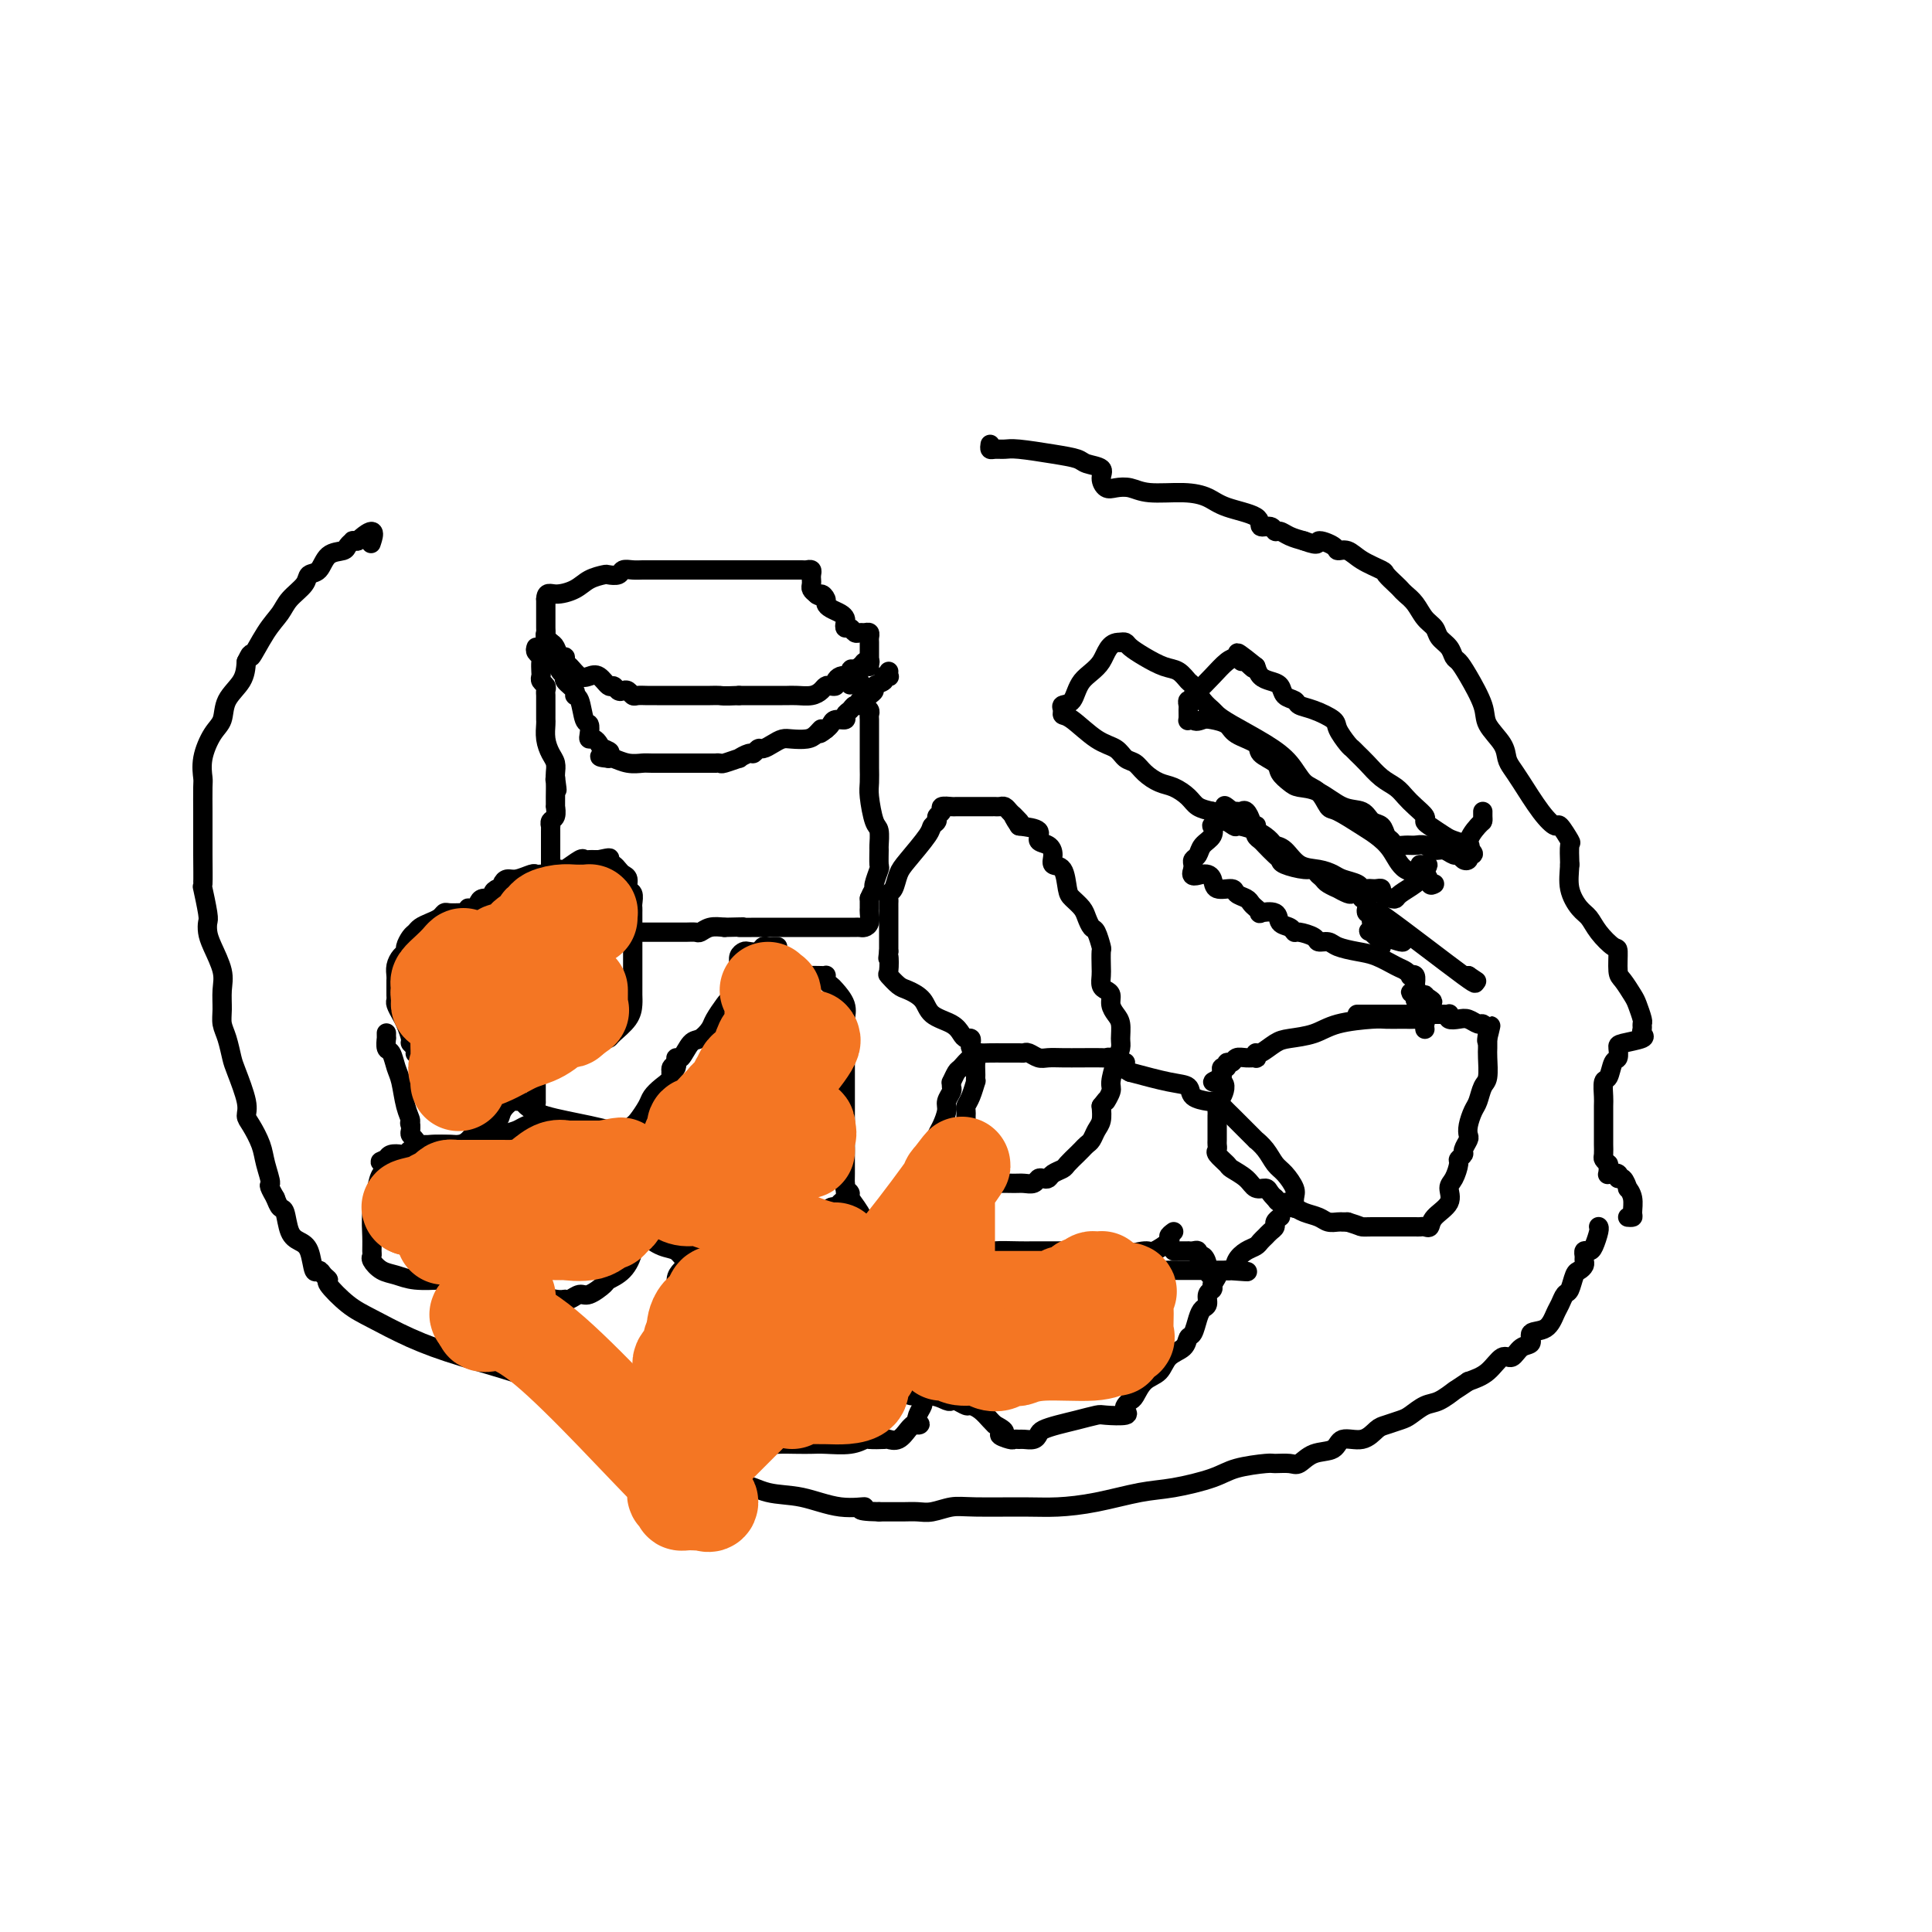 <svg viewBox='0 0 400 400' version='1.1' xmlns='http://www.w3.org/2000/svg' xmlns:xlink='http://www.w3.org/1999/xlink'><g fill='none' stroke='#000000' stroke-width='4' stroke-linecap='round' stroke-linejoin='round'><path d='M331,254c-0.024,-0.031 -0.049,-0.062 0,0c0.049,0.062 0.171,0.216 0,1c-0.171,0.784 -0.634,2.199 -1,3c-0.366,0.801 -0.633,0.988 -1,1c-0.367,0.012 -0.833,-0.151 -1,0c-0.167,0.151 -0.034,0.616 0,1c0.034,0.384 -0.032,0.688 0,1c0.032,0.312 0.163,0.632 0,1c-0.163,0.368 -0.621,0.784 -1,1c-0.379,0.216 -0.678,0.230 -1,1c-0.322,0.770 -0.665,2.294 -1,3c-0.335,0.706 -0.662,0.594 -1,1c-0.338,0.406 -0.688,1.331 -1,2c-0.312,0.669 -0.587,1.081 -1,2c-0.413,0.919 -0.964,2.346 -2,3c-1.036,0.654 -2.556,0.537 -3,1c-0.444,0.463 0.188,1.507 0,2c-0.188,0.493 -1.197,0.436 -2,1c-0.803,0.564 -1.401,1.749 -2,2c-0.599,0.251 -1.200,-0.432 -2,0c-0.800,0.432 -1.800,1.981 -3,3c-1.200,1.019 -2.600,1.510 -4,2'/><path d='M304,286c-3.010,2.042 -2.535,1.646 -3,2c-0.465,0.354 -1.872,1.457 -3,2c-1.128,0.543 -1.978,0.525 -3,1c-1.022,0.475 -2.215,1.442 -3,2c-0.785,0.558 -1.163,0.708 -2,1c-0.837,0.292 -2.134,0.726 -3,1c-0.866,0.274 -1.302,0.387 -2,1c-0.698,0.613 -1.657,1.727 -3,2c-1.343,0.273 -3.068,-0.295 -4,0c-0.932,0.295 -1.069,1.452 -2,2c-0.931,0.548 -2.654,0.486 -4,1c-1.346,0.514 -2.313,1.604 -3,2c-0.687,0.396 -1.092,0.098 -2,0c-0.908,-0.098 -2.317,0.005 -3,0c-0.683,-0.005 -0.639,-0.119 -2,0c-1.361,0.119 -4.125,0.469 -6,1c-1.875,0.531 -2.860,1.242 -5,2c-2.140,0.758 -5.435,1.562 -8,2c-2.565,0.438 -4.402,0.510 -7,1c-2.598,0.490 -5.958,1.398 -9,2c-3.042,0.602 -5.766,0.897 -8,1c-2.234,0.103 -3.977,0.013 -7,0c-3.023,-0.013 -7.327,0.049 -10,0c-2.673,-0.049 -3.717,-0.209 -5,0c-1.283,0.209 -2.805,0.788 -4,1c-1.195,0.212 -2.063,0.057 -3,0c-0.937,-0.057 -1.945,-0.015 -3,0c-1.055,0.015 -2.159,0.004 -3,0c-0.841,-0.004 -1.421,-0.002 -2,0'/><path d='M182,313c-6.205,-0.102 -3.218,-0.858 -3,-1c0.218,-0.142 -2.333,0.330 -5,0c-2.667,-0.330 -5.448,-1.463 -8,-2c-2.552,-0.537 -4.874,-0.477 -7,-1c-2.126,-0.523 -4.056,-1.628 -6,-2c-1.944,-0.372 -3.900,-0.012 -5,0c-1.100,0.012 -1.342,-0.325 -2,-1c-0.658,-0.675 -1.733,-1.687 -2,-2c-0.267,-0.313 0.272,0.072 0,0c-0.272,-0.072 -1.356,-0.601 -2,-1c-0.644,-0.399 -0.848,-0.668 -1,-1c-0.152,-0.332 -0.252,-0.728 -2,-2c-1.748,-1.272 -5.143,-3.420 -8,-5c-2.857,-1.580 -5.177,-2.590 -8,-4c-2.823,-1.410 -6.151,-3.219 -11,-5c-4.849,-1.781 -11.220,-3.535 -16,-5c-4.780,-1.465 -7.970,-2.641 -11,-4c-3.030,-1.359 -5.901,-2.903 -8,-4c-2.099,-1.097 -3.427,-1.749 -5,-3c-1.573,-1.251 -3.391,-3.102 -4,-4c-0.609,-0.898 -0.008,-0.842 0,-1c0.008,-0.158 -0.578,-0.528 -1,-1c-0.422,-0.472 -0.680,-1.044 -1,-1c-0.320,0.044 -0.702,0.705 -1,0c-0.298,-0.705 -0.514,-2.776 -1,-4c-0.486,-1.224 -1.244,-1.601 -2,-2c-0.756,-0.399 -1.512,-0.818 -2,-2c-0.488,-1.182 -0.708,-3.126 -1,-4c-0.292,-0.874 -0.655,-0.678 -1,-1c-0.345,-0.322 -0.673,-1.161 -1,-2'/><path d='M57,248c-1.876,-3.271 -1.067,-2.448 -1,-3c0.067,-0.552 -0.607,-2.479 -1,-4c-0.393,-1.521 -0.504,-2.634 -1,-4c-0.496,-1.366 -1.376,-2.983 -2,-4c-0.624,-1.017 -0.993,-1.434 -1,-2c-0.007,-0.566 0.348,-1.281 0,-3c-0.348,-1.719 -1.400,-4.440 -2,-6c-0.600,-1.560 -0.750,-1.957 -1,-3c-0.250,-1.043 -0.601,-2.731 -1,-4c-0.399,-1.269 -0.845,-2.118 -1,-3c-0.155,-0.882 -0.017,-1.797 0,-3c0.017,-1.203 -0.087,-2.693 0,-4c0.087,-1.307 0.364,-2.430 0,-4c-0.364,-1.570 -1.369,-3.589 -2,-5c-0.631,-1.411 -0.887,-2.216 -1,-3c-0.113,-0.784 -0.083,-1.548 0,-2c0.083,-0.452 0.218,-0.593 0,-2c-0.218,-1.407 -0.791,-4.078 -1,-5c-0.209,-0.922 -0.056,-0.093 0,-1c0.056,-0.907 0.015,-3.550 0,-6c-0.015,-2.450 -0.006,-4.705 0,-6c0.006,-1.295 0.007,-1.628 0,-3c-0.007,-1.372 -0.023,-3.784 0,-5c0.023,-1.216 0.084,-1.238 0,-2c-0.084,-0.762 -0.313,-2.265 0,-4c0.313,-1.735 1.170,-3.702 2,-5c0.830,-1.298 1.635,-1.925 2,-3c0.365,-1.075 0.291,-2.597 1,-4c0.709,-1.403 2.203,-2.687 3,-4c0.797,-1.313 0.899,-2.657 1,-4'/><path d='M51,137c1.480,-3.072 0.680,-0.752 1,-1c0.320,-0.248 1.758,-3.065 3,-5c1.242,-1.935 2.286,-2.989 3,-4c0.714,-1.011 1.096,-1.980 2,-3c0.904,-1.020 2.330,-2.090 3,-3c0.670,-0.910 0.585,-1.658 1,-2c0.415,-0.342 1.331,-0.277 2,-1c0.669,-0.723 1.093,-2.232 2,-3c0.907,-0.768 2.298,-0.794 3,-1c0.702,-0.206 0.714,-0.591 1,-1c0.286,-0.409 0.846,-0.841 1,-1c0.154,-0.159 -0.099,-0.045 0,0c0.099,0.045 0.549,0.023 1,0'/><path d='M74,112c4.238,-3.869 3.333,-1.042 3,0c-0.333,1.042 -0.095,0.298 0,0c0.095,-0.298 0.048,-0.149 0,0'/><path d='M205,92c-0.064,0.424 -0.129,0.849 0,1c0.129,0.151 0.451,0.029 1,0c0.549,-0.029 1.325,0.034 2,0c0.675,-0.034 1.250,-0.164 3,0c1.750,0.164 4.675,0.624 7,1c2.325,0.376 4.051,0.669 5,1c0.949,0.331 1.121,0.702 2,1c0.879,0.298 2.465,0.524 3,1c0.535,0.476 0.019,1.203 0,2c-0.019,0.797 0.458,1.663 1,2c0.542,0.337 1.149,0.145 2,0c0.851,-0.145 1.946,-0.243 3,0c1.054,0.243 2.066,0.827 4,1c1.934,0.173 4.790,-0.065 7,0c2.210,0.065 3.776,0.433 5,1c1.224,0.567 2.107,1.333 4,2c1.893,0.667 4.797,1.236 6,2c1.203,0.764 0.706,1.724 1,2c0.294,0.276 1.380,-0.133 2,0c0.620,0.133 0.774,0.809 1,1c0.226,0.191 0.522,-0.102 1,0c0.478,0.102 1.136,0.601 2,1c0.864,0.399 1.932,0.700 3,1'/><path d='M270,112c3.601,1.350 2.604,0.224 3,0c0.396,-0.224 2.183,0.455 3,1c0.817,0.545 0.662,0.957 1,1c0.338,0.043 1.169,-0.283 2,0c0.831,0.283 1.662,1.175 3,2c1.338,0.825 3.184,1.582 4,2c0.816,0.418 0.603,0.495 1,1c0.397,0.505 1.404,1.437 2,2c0.596,0.563 0.779,0.755 1,1c0.221,0.245 0.478,0.541 1,1c0.522,0.459 1.309,1.081 2,2c0.691,0.919 1.284,2.134 2,3c0.716,0.866 1.553,1.383 2,2c0.447,0.617 0.502,1.334 1,2c0.498,0.666 1.437,1.280 2,2c0.563,0.720 0.751,1.546 1,2c0.249,0.454 0.561,0.537 1,1c0.439,0.463 1.007,1.307 2,3c0.993,1.693 2.412,4.235 3,6c0.588,1.765 0.344,2.752 1,4c0.656,1.248 2.212,2.756 3,4c0.788,1.244 0.807,2.222 1,3c0.193,0.778 0.561,1.354 1,2c0.439,0.646 0.948,1.361 2,3c1.052,1.639 2.646,4.202 4,6c1.354,1.798 2.468,2.833 3,3c0.532,0.167 0.483,-0.532 1,0c0.517,0.532 1.601,2.297 2,3c0.399,0.703 0.114,0.344 0,1c-0.114,0.656 -0.057,2.328 0,4'/><path d='M325,179c-0.094,1.686 -0.330,3.402 0,5c0.330,1.598 1.227,3.080 2,4c0.773,0.920 1.422,1.280 2,2c0.578,0.720 1.085,1.802 2,3c0.915,1.198 2.238,2.513 3,3c0.762,0.487 0.963,0.145 1,1c0.037,0.855 -0.092,2.905 0,4c0.092,1.095 0.403,1.235 1,2c0.597,0.765 1.481,2.155 2,3c0.519,0.845 0.674,1.143 1,2c0.326,0.857 0.823,2.271 1,3c0.177,0.729 0.033,0.773 0,1c-0.033,0.227 0.043,0.637 0,1c-0.043,0.363 -0.207,0.679 0,1c0.207,0.321 0.784,0.647 0,1c-0.784,0.353 -2.931,0.733 -4,1c-1.069,0.267 -1.061,0.423 -1,1c0.061,0.577 0.174,1.576 0,2c-0.174,0.424 -0.635,0.272 -1,1c-0.365,0.728 -0.634,2.337 -1,3c-0.366,0.663 -0.830,0.381 -1,1c-0.170,0.619 -0.046,2.140 0,3c0.046,0.860 0.012,1.060 0,2c-0.012,0.940 -0.004,2.619 0,4c0.004,1.381 0.004,2.464 0,3c-0.004,0.536 -0.011,0.525 0,1c0.011,0.475 0.042,1.436 0,2c-0.042,0.564 -0.155,0.733 0,1c0.155,0.267 0.577,0.634 1,1'/><path d='M333,241c0.030,2.638 -0.394,2.231 0,2c0.394,-0.231 1.607,-0.288 2,0c0.393,0.288 -0.034,0.919 0,1c0.034,0.081 0.531,-0.388 1,0c0.469,0.388 0.911,1.635 1,2c0.089,0.365 -0.176,-0.151 0,0c0.176,0.151 0.793,0.969 1,2c0.207,1.031 0.004,2.276 0,3c-0.004,0.724 0.191,0.926 0,1c-0.191,0.074 -0.769,0.021 -1,0c-0.231,-0.021 -0.116,-0.011 0,0'/><path d='M180,137c0.108,0.014 0.215,0.028 0,0c-0.215,-0.028 -0.754,-0.099 -1,0c-0.246,0.099 -0.199,0.369 -1,1c-0.801,0.631 -2.448,1.623 -3,2c-0.552,0.377 -0.007,0.140 0,0c0.007,-0.140 -0.523,-0.182 -1,0c-0.477,0.182 -0.901,0.587 -1,1c-0.099,0.413 0.126,0.832 0,1c-0.126,0.168 -0.603,0.083 -1,0c-0.397,-0.083 -0.712,-0.166 -1,0c-0.288,0.166 -0.548,0.580 -1,1c-0.452,0.420 -1.097,0.844 -2,1c-0.903,0.156 -2.063,0.042 -3,0c-0.937,-0.042 -1.651,-0.011 -2,0c-0.349,0.011 -0.335,0.003 -1,0c-0.665,-0.003 -2.010,-0.001 -3,0c-0.990,0.001 -1.626,0.000 -2,0c-0.374,-0.000 -0.485,-0.000 -1,0c-0.515,0.000 -1.433,0.000 -2,0c-0.567,-0.000 -0.784,-0.000 -1,0'/><path d='M153,144c-3.450,0.155 -3.575,0.041 -4,0c-0.425,-0.041 -1.149,-0.011 -2,0c-0.851,0.011 -1.828,0.003 -3,0c-1.172,-0.003 -2.537,0.000 -4,0c-1.463,-0.000 -3.022,-0.004 -4,0c-0.978,0.004 -1.375,0.015 -2,0c-0.625,-0.015 -1.477,-0.055 -2,0c-0.523,0.055 -0.718,0.207 -1,0c-0.282,-0.207 -0.652,-0.771 -1,-1c-0.348,-0.229 -0.674,-0.121 -1,0c-0.326,0.121 -0.654,0.256 -1,0c-0.346,-0.256 -0.711,-0.904 -1,-1c-0.289,-0.096 -0.500,0.360 -1,0c-0.500,-0.360 -1.287,-1.535 -2,-2c-0.713,-0.465 -1.353,-0.220 -2,0c-0.647,0.220 -1.301,0.415 -2,0c-0.699,-0.415 -1.444,-1.438 -2,-2c-0.556,-0.562 -0.922,-0.661 -1,-1c-0.078,-0.339 0.133,-0.917 0,-1c-0.133,-0.083 -0.610,0.328 -1,0c-0.390,-0.328 -0.693,-1.396 -1,-2c-0.307,-0.604 -0.618,-0.743 -1,-1c-0.382,-0.257 -0.834,-0.632 -1,-1c-0.166,-0.368 -0.044,-0.728 0,-1c0.044,-0.272 0.012,-0.457 0,-1c-0.012,-0.543 -0.003,-1.445 0,-2c0.003,-0.555 0.001,-0.765 0,-1c-0.001,-0.235 -0.000,-0.496 0,-1c0.000,-0.504 0.000,-1.252 0,-2'/><path d='M113,124c0.092,-1.586 0.821,-1.052 2,-1c1.179,0.052 2.806,-0.377 4,-1c1.194,-0.623 1.954,-1.439 3,-2c1.046,-0.561 2.377,-0.868 3,-1c0.623,-0.132 0.537,-0.088 1,0c0.463,0.088 1.474,0.220 2,0c0.526,-0.220 0.566,-0.791 1,-1c0.434,-0.209 1.261,-0.056 2,0c0.739,0.056 1.390,0.015 2,0c0.610,-0.015 1.178,-0.004 2,0c0.822,0.004 1.899,0.001 3,0c1.101,-0.001 2.227,-0.000 3,0c0.773,0.000 1.193,0.000 2,0c0.807,-0.000 2.003,-0.000 3,0c0.997,0.000 1.796,0.000 3,0c1.204,-0.000 2.812,-0.000 4,0c1.188,0.000 1.956,0.000 3,0c1.044,-0.000 2.363,-0.000 3,0c0.637,0.000 0.590,0.000 1,0c0.410,-0.000 1.276,-0.001 2,0c0.724,0.001 1.304,0.003 2,0c0.696,-0.003 1.507,-0.012 2,0c0.493,0.012 0.668,0.045 1,0c0.332,-0.045 0.820,-0.167 1,0c0.180,0.167 0.051,0.622 0,1c-0.051,0.378 -0.024,0.679 0,1c0.024,0.321 0.045,0.663 0,1c-0.045,0.337 -0.156,0.668 0,1c0.156,0.332 0.578,0.666 1,1'/><path d='M169,123c0.628,0.726 0.697,0.040 1,0c0.303,-0.040 0.841,0.567 1,1c0.159,0.433 -0.062,0.693 0,1c0.062,0.307 0.408,0.661 1,1c0.592,0.339 1.429,0.664 2,1c0.571,0.336 0.874,0.682 1,1c0.126,0.318 0.075,0.607 0,1c-0.075,0.393 -0.175,0.890 0,1c0.175,0.110 0.625,-0.168 1,0c0.375,0.168 0.675,0.780 1,1c0.325,0.220 0.676,0.047 1,0c0.324,-0.047 0.623,0.033 1,0c0.377,-0.033 0.833,-0.177 1,0c0.167,0.177 0.045,0.677 0,1c-0.045,0.323 -0.012,0.468 0,1c0.012,0.532 0.003,1.449 0,2c-0.003,0.551 -0.001,0.735 0,1c0.001,0.265 0.000,0.610 0,1c-0.000,0.390 -0.000,0.826 0,1c0.000,0.174 0.000,0.087 0,0'/><path d='M184,139c-0.035,0.416 -0.070,0.832 0,1c0.070,0.168 0.244,0.086 0,0c-0.244,-0.086 -0.906,-0.178 -1,0c-0.094,0.178 0.378,0.626 0,1c-0.378,0.374 -1.608,0.673 -2,1c-0.392,0.327 0.053,0.680 0,1c-0.053,0.320 -0.606,0.607 -1,1c-0.394,0.393 -0.630,0.893 -1,1c-0.370,0.107 -0.874,-0.179 -1,0c-0.126,0.179 0.126,0.822 0,1c-0.126,0.178 -0.629,-0.111 -1,0c-0.371,0.111 -0.610,0.621 -1,1c-0.390,0.379 -0.930,0.626 -1,1c-0.070,0.374 0.332,0.873 0,1c-0.332,0.127 -1.397,-0.120 -2,0c-0.603,0.120 -0.744,0.606 -1,1c-0.256,0.394 -0.628,0.697 -1,1'/><path d='M171,151c-2.198,1.812 -1.194,0.341 -1,0c0.194,-0.341 -0.423,0.447 -1,1c-0.577,0.553 -1.114,0.870 -2,1c-0.886,0.130 -2.121,0.072 -3,0c-0.879,-0.072 -1.402,-0.159 -2,0c-0.598,0.159 -1.272,0.563 -2,1c-0.728,0.437 -1.510,0.906 -2,1c-0.490,0.094 -0.689,-0.186 -1,0c-0.311,0.186 -0.735,0.838 -1,1c-0.265,0.162 -0.371,-0.167 -1,0c-0.629,0.167 -1.781,0.829 -2,1c-0.219,0.171 0.494,-0.150 0,0c-0.494,0.150 -2.195,0.772 -3,1c-0.805,0.228 -0.712,0.061 -1,0c-0.288,-0.061 -0.956,-0.016 -1,0c-0.044,0.016 0.535,0.004 0,0c-0.535,-0.004 -2.185,-0.001 -3,0c-0.815,0.001 -0.797,0.000 -1,0c-0.203,-0.000 -0.629,-0.000 -1,0c-0.371,0.000 -0.687,0.000 -1,0c-0.313,-0.000 -0.621,-0.000 -1,0c-0.379,0.000 -0.828,0.001 -1,0c-0.172,-0.001 -0.067,-0.004 -1,0c-0.933,0.004 -2.905,0.015 -4,0c-1.095,-0.015 -1.314,-0.056 -2,0c-0.686,0.056 -1.838,0.207 -3,0c-1.162,-0.207 -2.332,-0.774 -3,-1c-0.668,-0.226 -0.834,-0.113 -1,0'/><path d='M126,157c-3.665,-0.332 -0.828,-0.663 0,-1c0.828,-0.337 -0.353,-0.681 -1,-1c-0.647,-0.319 -0.761,-0.615 -1,-1c-0.239,-0.385 -0.603,-0.860 -1,-1c-0.397,-0.140 -0.827,0.053 -1,0c-0.173,-0.053 -0.089,-0.353 0,-1c0.089,-0.647 0.184,-1.639 0,-2c-0.184,-0.361 -0.645,-0.089 -1,-1c-0.355,-0.911 -0.602,-3.004 -1,-4c-0.398,-0.996 -0.947,-0.896 -1,-1c-0.053,-0.104 0.389,-0.413 0,-1c-0.389,-0.587 -1.611,-1.453 -2,-2c-0.389,-0.547 0.053,-0.777 0,-1c-0.053,-0.223 -0.603,-0.441 -1,-1c-0.397,-0.559 -0.641,-1.459 -1,-2c-0.359,-0.541 -0.832,-0.722 -1,-1c-0.168,-0.278 -0.031,-0.653 0,-1c0.031,-0.347 -0.044,-0.667 0,-1c0.044,-0.333 0.208,-0.678 0,-1c-0.208,-0.322 -0.788,-0.623 -1,-1c-0.212,-0.377 -0.057,-0.832 0,-1c0.057,-0.168 0.016,-0.048 0,0c-0.016,0.048 -0.008,0.024 0,0'/><path d='M111,134c-0.113,0.325 -0.226,0.650 0,1c0.226,0.350 0.792,0.724 1,1c0.208,0.276 0.060,0.455 0,1c-0.060,0.545 -0.030,1.455 0,2c0.030,0.545 0.061,0.723 0,1c-0.061,0.277 -0.212,0.653 0,1c0.212,0.347 0.789,0.667 1,1c0.211,0.333 0.057,0.681 0,1c-0.057,0.319 -0.015,0.610 0,1c0.015,0.390 0.004,0.878 0,1c-0.004,0.122 -0.001,-0.122 0,0c0.001,0.122 0.001,0.608 0,1c-0.001,0.392 -0.001,0.688 0,1c0.001,0.312 0.003,0.640 0,1c-0.003,0.360 -0.011,0.754 0,1c0.011,0.246 0.041,0.346 0,1c-0.041,0.654 -0.155,1.863 0,3c0.155,1.137 0.578,2.202 1,3c0.422,0.798 0.845,1.330 1,2c0.155,0.670 0.044,1.477 0,2c-0.044,0.523 -0.022,0.761 0,1'/><path d='M115,161c0.619,4.443 0.166,2.050 0,1c-0.166,-1.050 -0.043,-0.758 0,0c0.043,0.758 0.008,1.981 0,3c-0.008,1.019 0.012,1.832 0,2c-0.012,0.168 -0.056,-0.310 0,0c0.056,0.310 0.211,1.406 0,2c-0.211,0.594 -0.789,0.684 -1,1c-0.211,0.316 -0.057,0.858 0,1c0.057,0.142 0.015,-0.117 0,0c-0.015,0.117 -0.004,0.608 0,1c0.004,0.392 0.001,0.685 0,1c-0.001,0.315 -0.000,0.652 0,1c0.000,0.348 -0.000,0.708 0,1c0.000,0.292 0.001,0.517 0,1c-0.001,0.483 -0.004,1.225 0,2c0.004,0.775 0.015,1.584 0,2c-0.015,0.416 -0.057,0.440 0,1c0.057,0.560 0.211,1.656 0,2c-0.211,0.344 -0.789,-0.062 -1,0c-0.211,0.062 -0.057,0.594 0,1c0.057,0.406 0.016,0.686 0,1c-0.016,0.314 -0.007,0.661 0,1c0.007,0.339 0.012,0.668 0,1c-0.012,0.332 -0.042,0.666 0,1c0.042,0.334 0.155,0.667 0,1c-0.155,0.333 -0.578,0.667 -1,1c-0.422,0.333 -0.844,0.667 -1,1c-0.156,0.333 -0.044,0.667 0,1c0.044,0.333 0.022,0.667 0,1'/><path d='M111,193c-0.614,4.950 -0.147,1.326 1,0c1.147,-1.326 2.976,-0.355 5,0c2.024,0.355 4.245,0.095 6,0c1.755,-0.095 3.044,-0.026 4,0c0.956,0.026 1.578,0.007 2,0c0.422,-0.007 0.644,-0.002 1,0c0.356,0.002 0.848,0.000 1,0c0.152,-0.000 -0.034,-0.000 0,0c0.034,0.000 0.288,0.000 1,0c0.712,-0.000 1.882,-0.000 3,0c1.118,0.000 2.183,0.001 3,0c0.817,-0.001 1.387,-0.004 2,0c0.613,0.004 1.269,0.015 2,0c0.731,-0.015 1.536,-0.056 2,0c0.464,0.056 0.586,0.207 1,0c0.414,-0.207 1.118,-0.774 2,-1c0.882,-0.226 1.941,-0.113 3,0'/><path d='M150,192c6.493,-0.155 3.225,-0.041 3,0c-0.225,0.041 2.592,0.011 4,0c1.408,-0.011 1.406,-0.003 2,0c0.594,0.003 1.784,0.001 3,0c1.216,-0.001 2.457,-0.000 3,0c0.543,0.000 0.387,0.000 1,0c0.613,-0.000 1.997,-0.000 3,0c1.003,0.000 1.627,0.000 2,0c0.373,-0.000 0.495,-0.000 1,0c0.505,0.000 1.392,0.000 2,0c0.608,-0.000 0.936,-0.000 1,0c0.064,0.000 -0.138,0.001 0,0c0.138,-0.001 0.615,-0.002 1,0c0.385,0.002 0.678,0.008 1,0c0.322,-0.008 0.675,-0.029 1,0c0.325,0.029 0.623,0.107 1,0c0.377,-0.107 0.833,-0.400 1,-1c0.167,-0.600 0.045,-1.508 0,-2c-0.045,-0.492 -0.013,-0.569 0,-1c0.013,-0.431 0.006,-1.215 0,-2'/><path d='M180,186c0.552,-1.368 0.933,-1.789 1,-2c0.067,-0.211 -0.178,-0.211 0,-1c0.178,-0.789 0.781,-2.365 1,-3c0.219,-0.635 0.056,-0.327 0,-1c-0.056,-0.673 -0.005,-2.326 0,-3c0.005,-0.674 -0.037,-0.367 0,-1c0.037,-0.633 0.154,-2.204 0,-3c-0.154,-0.796 -0.577,-0.815 -1,-2c-0.423,-1.185 -0.845,-3.535 -1,-5c-0.155,-1.465 -0.041,-2.044 0,-3c0.041,-0.956 0.011,-2.288 0,-3c-0.011,-0.712 -0.003,-0.802 0,-1c0.003,-0.198 0.001,-0.504 0,-1c-0.001,-0.496 -0.000,-1.183 0,-2c0.000,-0.817 -0.000,-1.763 0,-2c0.000,-0.237 0.001,0.235 0,0c-0.001,-0.235 -0.004,-1.176 0,-2c0.004,-0.824 0.015,-1.532 0,-2c-0.015,-0.468 -0.057,-0.698 0,-1c0.057,-0.302 0.212,-0.676 0,-1c-0.212,-0.324 -0.793,-0.597 -1,-1c-0.207,-0.403 -0.041,-0.935 0,-1c0.041,-0.065 -0.044,0.336 0,0c0.044,-0.336 0.218,-1.410 0,-2c-0.218,-0.590 -0.828,-0.697 -1,-1c-0.172,-0.303 0.094,-0.801 0,-1c-0.094,-0.199 -0.547,-0.100 -1,0'/><path d='M177,141c-1.000,-4.822 -1.000,-1.378 -1,0c0.000,1.378 0.000,0.689 0,0'/><path d='M86,218c-0.032,0.085 -0.064,0.171 0,0c0.064,-0.171 0.225,-0.598 0,-1c-0.225,-0.402 -0.835,-0.780 -1,-1c-0.165,-0.220 0.113,-0.282 0,-1c-0.113,-0.718 -0.619,-2.090 -1,-3c-0.381,-0.910 -0.638,-1.357 -1,-2c-0.362,-0.643 -0.829,-1.482 -1,-2c-0.171,-0.518 -0.046,-0.716 0,-1c0.046,-0.284 0.012,-0.653 0,-1c-0.012,-0.347 -0.004,-0.673 0,-1c0.004,-0.327 0.004,-0.655 0,-1c-0.004,-0.345 -0.011,-0.709 0,-1c0.011,-0.291 0.041,-0.511 0,-1c-0.041,-0.489 -0.152,-1.248 0,-2c0.152,-0.752 0.566,-1.497 1,-2c0.434,-0.503 0.889,-0.765 1,-1c0.111,-0.235 -0.122,-0.444 0,-1c0.122,-0.556 0.600,-1.458 1,-2c0.400,-0.542 0.723,-0.723 1,-1c0.277,-0.277 0.507,-0.649 1,-1c0.493,-0.351 1.250,-0.683 2,-1c0.750,-0.317 1.492,-0.621 2,-1c0.508,-0.379 0.780,-0.834 1,-1c0.220,-0.166 0.388,-0.045 1,0c0.612,0.045 1.669,0.012 2,0c0.331,-0.012 -0.065,-0.003 0,0c0.065,0.003 0.590,0.001 1,0c0.410,-0.001 0.705,-0.000 1,0'/><path d='M97,189c1.501,-0.702 0.252,-0.958 0,-1c-0.252,-0.042 0.492,0.130 1,0c0.508,-0.130 0.780,-0.561 1,-1c0.220,-0.439 0.389,-0.888 1,-1c0.611,-0.112 1.666,0.111 2,0c0.334,-0.111 -0.052,-0.556 0,-1c0.052,-0.444 0.540,-0.889 1,-1c0.460,-0.111 0.890,0.110 1,0c0.110,-0.110 -0.101,-0.551 0,-1c0.101,-0.449 0.513,-0.905 1,-1c0.487,-0.095 1.049,0.170 2,0c0.951,-0.170 2.293,-0.777 3,-1c0.707,-0.223 0.781,-0.064 1,0c0.219,0.064 0.585,0.031 1,0c0.415,-0.031 0.881,-0.061 1,0c0.119,0.061 -0.108,0.212 0,0c0.108,-0.212 0.552,-0.787 1,-1c0.448,-0.213 0.901,-0.065 1,0c0.099,0.065 -0.156,0.045 0,0c0.156,-0.045 0.724,-0.117 1,0c0.276,0.117 0.259,0.424 1,0c0.741,-0.424 2.240,-1.578 3,-2c0.760,-0.422 0.781,-0.113 1,0c0.219,0.113 0.636,0.030 1,0c0.364,-0.030 0.675,-0.009 1,0c0.325,0.009 0.662,0.004 1,0'/><path d='M124,178c3.035,-0.667 2.124,-0.335 2,0c-0.124,0.335 0.540,0.671 1,1c0.460,0.329 0.715,0.650 1,1c0.285,0.350 0.598,0.727 1,1c0.402,0.273 0.892,0.440 1,1c0.108,0.560 -0.167,1.512 0,2c0.167,0.488 0.777,0.512 1,1c0.223,0.488 0.060,1.439 0,2c-0.060,0.561 -0.016,0.732 0,1c0.016,0.268 0.004,0.633 0,1c-0.004,0.367 -0.001,0.737 0,1c0.001,0.263 0.000,0.418 0,1c-0.000,0.582 -0.000,1.591 0,2c0.000,0.409 0.000,0.219 0,1c-0.000,0.781 -0.000,2.533 0,3c0.000,0.467 0.000,-0.352 0,0c-0.000,0.352 -0.000,1.876 0,3c0.000,1.124 0.000,1.847 0,2c-0.000,0.153 -0.001,-0.266 0,0c0.001,0.266 0.004,1.216 0,2c-0.004,0.784 -0.014,1.401 0,2c0.014,0.599 0.054,1.180 0,2c-0.054,0.820 -0.200,1.880 -1,3c-0.800,1.120 -2.254,2.302 -3,3c-0.746,0.698 -0.785,0.914 -1,1c-0.215,0.086 -0.608,0.043 -1,0'/><path d='M125,215c-1.864,1.039 -3.522,0.138 -5,0c-1.478,-0.138 -2.774,0.488 -4,1c-1.226,0.512 -2.381,0.910 -3,1c-0.619,0.090 -0.702,-0.127 -1,0c-0.298,0.127 -0.812,0.598 -1,1c-0.188,0.402 -0.050,0.734 0,1c0.050,0.266 0.013,0.465 0,1c-0.013,0.535 -0.003,1.406 0,2c0.003,0.594 0.001,0.911 0,1c-0.001,0.089 0.001,-0.050 0,1c-0.001,1.050 -0.006,3.289 0,4c0.006,0.711 0.024,-0.108 0,0c-0.024,0.108 -0.090,1.141 0,2c0.090,0.859 0.334,1.544 0,2c-0.334,0.456 -1.247,0.682 -2,1c-0.753,0.318 -1.346,0.726 -2,1c-0.654,0.274 -1.370,0.413 -3,1c-1.630,0.587 -4.176,1.621 -6,2c-1.824,0.379 -2.927,0.101 -4,0c-1.073,-0.101 -2.116,-0.026 -3,0c-0.884,0.026 -1.609,0.004 -2,0c-0.391,-0.004 -0.448,0.010 -1,0c-0.552,-0.010 -1.598,-0.044 -2,0c-0.402,0.044 -0.160,0.167 0,0c0.160,-0.167 0.239,-0.622 0,-1c-0.239,-0.378 -0.795,-0.679 -1,-1c-0.205,-0.321 -0.059,-0.663 0,-1c0.059,-0.337 0.029,-0.668 0,-1'/><path d='M85,233c-0.416,-0.735 0.043,-0.572 0,-1c-0.043,-0.428 -0.590,-1.447 -1,-3c-0.410,-1.553 -0.684,-3.639 -1,-5c-0.316,-1.361 -0.673,-1.996 -1,-3c-0.327,-1.004 -0.624,-2.378 -1,-3c-0.376,-0.622 -0.833,-0.493 -1,-1c-0.167,-0.507 -0.045,-1.651 0,-2c0.045,-0.349 0.012,0.098 0,0c-0.012,-0.098 -0.003,-0.742 0,-1c0.003,-0.258 0.002,-0.129 0,0'/><path d='M161,196c-0.336,-0.008 -0.671,-0.016 -1,0c-0.329,0.016 -0.651,0.056 -1,0c-0.349,-0.056 -0.724,-0.209 -1,0c-0.276,0.209 -0.452,0.780 -1,1c-0.548,0.220 -1.468,0.090 -2,0c-0.532,-0.090 -0.677,-0.140 -1,0c-0.323,0.140 -0.822,0.470 -1,1c-0.178,0.530 -0.033,1.259 0,2c0.033,0.741 -0.047,1.494 0,2c0.047,0.506 0.221,0.764 0,1c-0.221,0.236 -0.837,0.451 -1,1c-0.163,0.549 0.126,1.431 0,2c-0.126,0.569 -0.667,0.825 -1,1c-0.333,0.175 -0.459,0.268 -1,1c-0.541,0.732 -1.496,2.103 -2,3c-0.504,0.897 -0.555,1.322 -1,2c-0.445,0.678 -1.282,1.610 -2,2c-0.718,0.390 -1.316,0.239 -2,1c-0.684,0.761 -1.453,2.436 -2,3c-0.547,0.564 -0.870,0.018 -1,0c-0.130,-0.018 -0.065,0.491 0,1'/><path d='M140,220c-2.253,3.810 -0.386,1.836 0,1c0.386,-0.836 -0.707,-0.535 -1,0c-0.293,0.535 0.216,1.303 0,2c-0.216,0.697 -1.157,1.325 -2,2c-0.843,0.675 -1.586,1.399 -2,2c-0.414,0.601 -0.497,1.078 -1,2c-0.503,0.922 -1.426,2.288 -2,3c-0.574,0.712 -0.797,0.769 -1,1c-0.203,0.231 -0.384,0.635 -1,1c-0.616,0.365 -1.668,0.689 -2,1c-0.332,0.311 0.055,0.608 0,1c-0.055,0.392 -0.551,0.878 -1,1c-0.449,0.122 -0.852,-0.121 -1,0c-0.148,0.121 -0.040,0.605 0,1c0.040,0.395 0.011,0.700 0,1c-0.011,0.300 -0.005,0.594 0,1c0.005,0.406 0.007,0.923 0,1c-0.007,0.077 -0.025,-0.288 0,0c0.025,0.288 0.092,1.228 0,2c-0.092,0.772 -0.342,1.377 0,2c0.342,0.623 1.275,1.265 2,2c0.725,0.735 1.244,1.562 2,3c0.756,1.438 1.751,3.485 3,5c1.249,1.515 2.751,2.497 4,3c1.249,0.503 2.246,0.527 3,1c0.754,0.473 1.266,1.395 2,2c0.734,0.605 1.692,0.894 2,1c0.308,0.106 -0.032,0.028 0,0c0.032,-0.028 0.438,-0.008 1,0c0.562,0.008 1.281,0.004 2,0'/><path d='M147,262c2.377,1.127 1.319,0.444 1,0c-0.319,-0.444 0.101,-0.647 1,-1c0.899,-0.353 2.276,-0.854 3,-1c0.724,-0.146 0.794,0.064 2,0c1.206,-0.064 3.549,-0.403 5,-1c1.451,-0.597 2.009,-1.454 3,-2c0.991,-0.546 2.416,-0.781 3,-1c0.584,-0.219 0.328,-0.422 1,-1c0.672,-0.578 2.274,-1.531 3,-2c0.726,-0.469 0.577,-0.454 1,-1c0.423,-0.546 1.420,-1.654 2,-2c0.580,-0.346 0.744,0.069 1,0c0.256,-0.069 0.605,-0.623 1,-1c0.395,-0.377 0.838,-0.579 1,-1c0.162,-0.421 0.043,-1.061 0,-2c-0.043,-0.939 -0.012,-2.176 0,-3c0.012,-0.824 0.003,-1.235 0,-2c-0.003,-0.765 -0.001,-1.884 0,-3c0.001,-1.116 0.000,-2.231 0,-3c-0.000,-0.769 -0.000,-1.194 0,-2c0.000,-0.806 0.000,-1.995 0,-3c-0.000,-1.005 -0.000,-1.827 0,-3c0.000,-1.173 0.000,-2.695 0,-4c-0.000,-1.305 -0.000,-2.391 0,-3c0.000,-0.609 0.000,-0.741 0,-1c-0.000,-0.259 -0.000,-0.647 0,-1c0.000,-0.353 0.000,-0.672 0,-1c-0.000,-0.328 -0.000,-0.665 0,-1c0.000,-0.335 0.000,-0.667 0,-1'/><path d='M175,215c-0.002,-5.294 -0.007,-2.028 0,-1c0.007,1.028 0.027,-0.183 0,-1c-0.027,-0.817 -0.102,-1.241 0,-2c0.102,-0.759 0.381,-1.853 0,-3c-0.381,-1.147 -1.422,-2.346 -2,-3c-0.578,-0.654 -0.692,-0.764 -1,-1c-0.308,-0.236 -0.811,-0.599 -1,-1c-0.189,-0.401 -0.065,-0.839 0,-1c0.065,-0.161 0.073,-0.046 0,0c-0.073,0.046 -0.225,0.022 -1,0c-0.775,-0.022 -2.173,-0.044 -3,0c-0.827,0.044 -1.082,0.152 -2,0c-0.918,-0.152 -2.498,-0.565 -3,-1c-0.502,-0.435 0.076,-0.891 0,-1c-0.076,-0.109 -0.805,0.128 -1,0c-0.195,-0.128 0.144,-0.622 0,-1c-0.144,-0.378 -0.769,-0.640 -1,-1c-0.231,-0.360 -0.066,-0.817 0,-1c0.066,-0.183 0.033,-0.091 0,0'/><path d='M210,169c-0.332,-0.309 -0.664,-0.619 -1,-1c-0.336,-0.381 -0.677,-0.834 -1,-1c-0.323,-0.166 -0.630,-0.044 -1,0c-0.370,0.044 -0.805,0.012 -1,0c-0.195,-0.012 -0.151,-0.004 -1,0c-0.849,0.004 -2.590,0.004 -4,0c-1.410,-0.004 -2.487,-0.012 -3,0c-0.513,0.012 -0.462,0.045 -1,0c-0.538,-0.045 -1.664,-0.167 -2,0c-0.336,0.167 0.120,0.622 0,1c-0.120,0.378 -0.816,0.678 -1,1c-0.184,0.322 0.144,0.665 0,1c-0.144,0.335 -0.759,0.660 -1,1c-0.241,0.340 -0.107,0.693 -1,2c-0.893,1.307 -2.814,3.569 -4,5c-1.186,1.431 -1.638,2.033 -2,3c-0.362,0.967 -0.633,2.301 -1,3c-0.367,0.699 -0.830,0.765 -1,1c-0.170,0.235 -0.045,0.639 0,1c0.045,0.361 0.012,0.678 0,1c-0.012,0.322 -0.003,0.649 0,1c0.003,0.351 0.001,0.727 0,1c-0.001,0.273 -0.000,0.443 0,1c0.000,0.557 0.000,1.500 0,2c-0.000,0.500 -0.000,0.558 0,1c0.000,0.442 0.000,1.269 0,2c-0.000,0.731 -0.000,1.365 0,2'/><path d='M184,197c-0.317,2.528 -0.108,0.848 0,1c0.108,0.152 0.116,2.137 0,3c-0.116,0.863 -0.357,0.605 0,1c0.357,0.395 1.310,1.442 2,2c0.690,0.558 1.116,0.625 2,1c0.884,0.375 2.226,1.057 3,2c0.774,0.943 0.982,2.147 2,3c1.018,0.853 2.847,1.356 4,2c1.153,0.644 1.628,1.428 2,2c0.372,0.572 0.639,0.931 1,1c0.361,0.069 0.815,-0.151 1,0c0.185,0.151 0.102,0.674 0,1c-0.102,0.326 -0.223,0.454 0,1c0.223,0.546 0.792,1.510 1,2c0.208,0.490 0.057,0.507 0,1c-0.057,0.493 -0.018,1.462 0,2c0.018,0.538 0.015,0.645 0,1c-0.015,0.355 -0.043,0.960 0,1c0.043,0.040 0.155,-0.484 0,0c-0.155,0.484 -0.577,1.975 -1,3c-0.423,1.025 -0.845,1.585 -1,2c-0.155,0.415 -0.041,0.685 0,1c0.041,0.315 0.011,0.674 0,1c-0.011,0.326 -0.003,0.620 0,1c0.003,0.380 0.001,0.846 0,1c-0.001,0.154 -0.000,-0.006 0,0c0.000,0.006 0.000,0.177 0,1c-0.000,0.823 -0.000,2.299 0,3c0.000,0.701 0.000,0.629 0,1c-0.000,0.371 -0.000,1.186 0,2'/><path d='M200,240c-0.150,3.956 -0.026,1.847 0,1c0.026,-0.847 -0.046,-0.434 0,0c0.046,0.434 0.212,0.887 0,1c-0.212,0.113 -0.800,-0.113 -1,0c-0.200,0.113 -0.012,0.567 0,1c0.012,0.433 -0.152,0.847 0,1c0.152,0.153 0.621,0.045 1,0c0.379,-0.045 0.667,-0.026 1,0c0.333,0.026 0.712,0.060 1,0c0.288,-0.060 0.486,-0.212 1,0c0.514,0.212 1.346,0.790 2,1c0.654,0.210 1.131,0.053 2,0c0.869,-0.053 2.131,-0.000 3,0c0.869,0.000 1.346,-0.052 2,0c0.654,0.052 1.483,0.207 2,0c0.517,-0.207 0.720,-0.777 1,-1c0.280,-0.223 0.637,-0.100 1,0c0.363,0.100 0.731,0.178 1,0c0.269,-0.178 0.439,-0.611 1,-1c0.561,-0.389 1.512,-0.734 2,-1c0.488,-0.266 0.512,-0.452 1,-1c0.488,-0.548 1.440,-1.460 2,-2c0.560,-0.540 0.728,-0.710 1,-1c0.272,-0.290 0.647,-0.699 1,-1c0.353,-0.301 0.682,-0.493 1,-1c0.318,-0.507 0.624,-1.329 1,-2c0.376,-0.671 0.822,-1.192 1,-2c0.178,-0.808 0.089,-1.904 0,-3'/><path d='M228,229c1.864,-2.444 1.025,-1.053 1,-1c-0.025,0.053 0.764,-1.230 1,-2c0.236,-0.770 -0.080,-1.025 0,-2c0.080,-0.975 0.554,-2.670 1,-4c0.446,-1.330 0.862,-2.296 1,-3c0.138,-0.704 -0.001,-1.148 0,-2c0.001,-0.852 0.141,-2.112 0,-3c-0.141,-0.888 -0.563,-1.403 -1,-2c-0.437,-0.597 -0.888,-1.277 -1,-2c-0.112,-0.723 0.114,-1.491 0,-2c-0.114,-0.509 -0.567,-0.760 -1,-1c-0.433,-0.240 -0.847,-0.468 -1,-1c-0.153,-0.532 -0.044,-1.369 0,-2c0.044,-0.631 0.023,-1.057 0,-2c-0.023,-0.943 -0.048,-2.402 0,-3c0.048,-0.598 0.169,-0.334 0,-1c-0.169,-0.666 -0.626,-2.262 -1,-3c-0.374,-0.738 -0.664,-0.618 -1,-1c-0.336,-0.382 -0.719,-1.266 -1,-2c-0.281,-0.734 -0.461,-1.320 -1,-2c-0.539,-0.680 -1.436,-1.456 -2,-2c-0.564,-0.544 -0.794,-0.857 -1,-2c-0.206,-1.143 -0.389,-3.117 -1,-4c-0.611,-0.883 -1.649,-0.674 -2,-1c-0.351,-0.326 -0.014,-1.187 0,-2c0.014,-0.813 -0.295,-1.579 -1,-2c-0.705,-0.421 -1.805,-0.498 -2,-1c-0.195,-0.502 0.516,-1.429 0,-2c-0.516,-0.571 -2.258,-0.785 -4,-1'/><path d='M211,171c-2.417,-3.571 -0.458,-1.500 0,-1c0.458,0.500 -0.583,-0.571 -1,-1c-0.417,-0.429 -0.208,-0.214 0,0'/><path d='M243,255c-0.506,0.372 -1.012,0.744 -1,1c0.012,0.256 0.542,0.397 0,1c-0.542,0.603 -2.157,1.668 -3,2c-0.843,0.332 -0.915,-0.070 -2,0c-1.085,0.070 -3.184,0.611 -4,1c-0.816,0.389 -0.351,0.626 -1,1c-0.649,0.374 -2.414,0.885 -4,1c-1.586,0.115 -2.992,-0.165 -4,0c-1.008,0.165 -1.616,0.777 -3,1c-1.384,0.223 -3.542,0.059 -5,0c-1.458,-0.059 -2.216,-0.013 -3,0c-0.784,0.013 -1.596,-0.007 -2,0c-0.404,0.007 -0.401,0.040 -1,0c-0.599,-0.040 -1.799,-0.154 -3,0c-1.201,0.154 -2.403,0.576 -4,1c-1.597,0.424 -3.590,0.850 -5,1c-1.410,0.150 -2.237,0.024 -3,0c-0.763,-0.024 -1.460,0.053 -2,0c-0.540,-0.053 -0.921,-0.237 -1,0c-0.079,0.237 0.146,0.893 0,1c-0.146,0.107 -0.662,-0.337 -1,0c-0.338,0.337 -0.500,1.455 -1,2c-0.500,0.545 -1.340,0.517 -2,1c-0.660,0.483 -1.139,1.476 -2,2c-0.861,0.524 -2.103,0.578 -3,1c-0.897,0.422 -1.448,1.211 -2,2'/><path d='M181,274c-1.868,1.736 -1.037,1.577 -1,2c0.037,0.423 -0.720,1.426 -1,2c-0.280,0.574 -0.082,0.717 0,1c0.082,0.283 0.049,0.707 0,1c-0.049,0.293 -0.115,0.456 0,1c0.115,0.544 0.409,1.470 1,2c0.591,0.530 1.479,0.663 2,1c0.521,0.337 0.675,0.879 1,1c0.325,0.121 0.821,-0.179 1,0c0.179,0.179 0.040,0.835 0,1c-0.040,0.165 0.018,-0.162 0,0c-0.018,0.162 -0.112,0.813 0,1c0.112,0.187 0.429,-0.090 1,0c0.571,0.090 1.396,0.546 2,1c0.604,0.454 0.987,0.905 2,1c1.013,0.095 2.657,-0.167 4,0c1.343,0.167 2.387,0.762 3,1c0.613,0.238 0.797,0.118 1,0c0.203,-0.118 0.425,-0.235 1,0c0.575,0.235 1.502,0.823 2,1c0.498,0.177 0.566,-0.056 1,0c0.434,0.056 1.232,0.400 2,1c0.768,0.600 1.505,1.457 2,2c0.495,0.543 0.747,0.771 1,1'/><path d='M206,295c3.521,1.785 1.324,1.746 1,2c-0.324,0.254 1.226,0.801 2,1c0.774,0.199 0.771,0.050 1,0c0.229,-0.050 0.690,-0.002 1,0c0.310,0.002 0.470,-0.041 1,0c0.530,0.041 1.432,0.166 2,0c0.568,-0.166 0.804,-0.623 1,-1c0.196,-0.377 0.354,-0.676 1,-1c0.646,-0.324 1.782,-0.675 3,-1c1.218,-0.325 2.519,-0.626 4,-1c1.481,-0.374 3.142,-0.821 4,-1c0.858,-0.179 0.912,-0.090 2,0c1.088,0.090 3.208,0.181 4,0c0.792,-0.181 0.256,-0.633 0,-1c-0.256,-0.367 -0.230,-0.650 0,-1c0.230,-0.350 0.665,-0.769 1,-1c0.335,-0.231 0.569,-0.274 1,-1c0.431,-0.726 1.057,-2.135 2,-3c0.943,-0.865 2.203,-1.186 3,-2c0.797,-0.814 1.131,-2.123 2,-3c0.869,-0.877 2.274,-1.324 3,-2c0.726,-0.676 0.773,-1.580 1,-2c0.227,-0.420 0.634,-0.354 1,-1c0.366,-0.646 0.690,-2.004 1,-3c0.310,-0.996 0.605,-1.629 1,-2c0.395,-0.371 0.889,-0.481 1,-1c0.111,-0.519 -0.163,-1.447 0,-2c0.163,-0.553 0.761,-0.729 1,-1c0.239,-0.271 0.120,-0.635 0,-1'/><path d='M251,266c2.834,-4.542 0.918,-2.398 0,-2c-0.918,0.398 -0.837,-0.951 -1,-2c-0.163,-1.049 -0.570,-1.798 -1,-2c-0.430,-0.202 -0.884,0.142 -1,0c-0.116,-0.142 0.106,-0.770 0,-1c-0.106,-0.230 -0.540,-0.062 -1,0c-0.460,0.062 -0.946,0.017 -1,0c-0.054,-0.017 0.326,-0.004 0,0c-0.326,0.004 -1.357,0.001 -2,0c-0.643,-0.001 -0.898,-0.000 -1,0c-0.102,0.000 -0.051,0.000 0,0'/><path d='M295,213c0.012,0.083 0.024,0.166 0,0c-0.024,-0.166 -0.085,-0.580 0,-1c0.085,-0.420 0.314,-0.844 0,-1c-0.314,-0.156 -1.172,-0.042 -2,0c-0.828,0.042 -1.628,0.013 -2,0c-0.372,-0.013 -0.317,-0.011 -1,0c-0.683,0.011 -2.105,0.031 -3,0c-0.895,-0.031 -1.264,-0.112 -3,0c-1.736,0.112 -4.840,0.416 -7,1c-2.160,0.584 -3.377,1.448 -5,2c-1.623,0.552 -3.651,0.793 -5,1c-1.349,0.207 -2.020,0.381 -3,1c-0.980,0.619 -2.268,1.683 -3,2c-0.732,0.317 -0.907,-0.112 -1,0c-0.093,0.112 -0.105,0.766 0,1c0.105,0.234 0.325,0.047 0,0c-0.325,-0.047 -1.196,0.044 -2,0c-0.804,-0.044 -1.540,-0.223 -2,0c-0.460,0.223 -0.645,0.847 -1,1c-0.355,0.153 -0.880,-0.166 -1,0c-0.120,0.166 0.164,0.818 0,1c-0.164,0.182 -0.775,-0.105 -1,0c-0.225,0.105 -0.064,0.601 0,1c0.064,0.399 0.032,0.699 0,1'/><path d='M253,223c-3.729,1.755 -1.052,0.641 0,1c1.052,0.359 0.478,2.190 0,3c-0.478,0.810 -0.860,0.598 -1,1c-0.140,0.402 -0.037,1.416 0,2c0.037,0.584 0.010,0.738 0,1c-0.010,0.262 -0.003,0.633 0,1c0.003,0.367 0.001,0.728 0,1c-0.001,0.272 -0.002,0.453 0,1c0.002,0.547 0.008,1.460 0,2c-0.008,0.540 -0.029,0.707 0,1c0.029,0.293 0.109,0.711 0,1c-0.109,0.289 -0.405,0.449 0,1c0.405,0.551 1.513,1.492 2,2c0.487,0.508 0.353,0.583 1,1c0.647,0.417 2.074,1.176 3,2c0.926,0.824 1.351,1.713 2,2c0.649,0.287 1.521,-0.029 2,0c0.479,0.029 0.564,0.403 1,1c0.436,0.597 1.223,1.417 2,2c0.777,0.583 1.545,0.931 2,1c0.455,0.069 0.598,-0.139 1,0c0.402,0.139 1.063,0.626 2,1c0.937,0.374 2.149,0.636 3,1c0.851,0.364 1.342,0.829 2,1c0.658,0.171 1.485,0.046 2,0c0.515,-0.046 0.719,-0.013 1,0c0.281,0.013 0.641,0.007 1,0'/><path d='M279,253c2.748,0.845 2.619,0.959 3,1c0.381,0.041 1.271,0.011 2,0c0.729,-0.011 1.298,-0.003 2,0c0.702,0.003 1.536,0.001 2,0c0.464,-0.001 0.558,-0.001 1,0c0.442,0.001 1.232,0.002 2,0c0.768,-0.002 1.513,-0.006 2,0c0.487,0.006 0.716,0.021 1,0c0.284,-0.021 0.621,-0.079 1,0c0.379,0.079 0.798,0.293 1,0c0.202,-0.293 0.188,-1.094 1,-2c0.812,-0.906 2.451,-1.916 3,-3c0.549,-1.084 0.008,-2.241 0,-3c-0.008,-0.759 0.519,-1.119 1,-2c0.481,-0.881 0.917,-2.281 1,-3c0.083,-0.719 -0.188,-0.755 0,-1c0.188,-0.245 0.834,-0.697 1,-1c0.166,-0.303 -0.149,-0.455 0,-1c0.149,-0.545 0.761,-1.482 1,-2c0.239,-0.518 0.105,-0.618 0,-1c-0.105,-0.382 -0.182,-1.045 0,-2c0.182,-0.955 0.623,-2.203 1,-3c0.377,-0.797 0.689,-1.144 1,-2c0.311,-0.856 0.619,-2.221 1,-3c0.381,-0.779 0.834,-0.972 1,-2c0.166,-1.028 0.045,-2.892 0,-4c-0.045,-1.108 -0.013,-1.459 0,-2c0.013,-0.541 0.006,-1.270 0,-2'/><path d='M308,215c1.241,-5.211 0.345,-1.238 0,0c-0.345,1.238 -0.137,-0.261 0,-1c0.137,-0.739 0.203,-0.720 0,-1c-0.203,-0.280 -0.675,-0.859 -1,-1c-0.325,-0.141 -0.504,0.154 -1,0c-0.496,-0.154 -1.309,-0.759 -2,-1c-0.691,-0.241 -1.258,-0.117 -2,0c-0.742,0.117 -1.657,0.228 -2,0c-0.343,-0.228 -0.112,-0.793 0,-1c0.112,-0.207 0.106,-0.055 0,0c-0.106,0.055 -0.310,0.015 -1,0c-0.690,-0.015 -1.865,-0.004 -3,0c-1.135,0.004 -2.229,0.001 -5,0c-2.771,-0.001 -7.220,-0.000 -9,0c-1.780,0.000 -0.890,0.000 0,0'/><path d='M264,248c0.227,0.454 0.453,0.908 1,1c0.547,0.092 1.414,-0.178 2,0c0.586,0.178 0.891,0.803 1,1c0.109,0.197 0.023,-0.034 0,0c-0.023,0.034 0.016,0.333 0,0c-0.016,-0.333 -0.087,-1.300 0,-2c0.087,-0.700 0.331,-1.134 0,-2c-0.331,-0.866 -1.235,-2.164 -2,-3c-0.765,-0.836 -1.389,-1.212 -2,-2c-0.611,-0.788 -1.210,-1.990 -2,-3c-0.790,-1.010 -1.770,-1.829 -2,-2c-0.230,-0.171 0.290,0.306 0,0c-0.290,-0.306 -1.391,-1.395 -2,-2c-0.609,-0.605 -0.726,-0.726 -1,-1c-0.274,-0.274 -0.704,-0.700 -1,-1c-0.296,-0.300 -0.458,-0.472 -1,-1c-0.542,-0.528 -1.462,-1.411 -2,-2c-0.538,-0.589 -0.692,-0.883 -1,-1c-0.308,-0.117 -0.771,-0.058 -1,0c-0.229,0.058 -0.224,0.115 -1,0c-0.776,-0.115 -2.332,-0.402 -3,-1c-0.668,-0.598 -0.449,-1.507 -1,-2c-0.551,-0.493 -1.872,-0.569 -4,-1c-2.128,-0.431 -5.064,-1.215 -8,-2'/><path d='M234,222c-3.057,-1.552 -1.198,-1.933 -1,-2c0.198,-0.067 -1.265,0.178 -2,0c-0.735,-0.178 -0.741,-0.780 -1,-1c-0.259,-0.220 -0.769,-0.059 -1,0c-0.231,0.059 -0.183,0.017 -1,0c-0.817,-0.017 -2.499,-0.008 -4,0c-1.501,0.008 -2.822,0.016 -4,0c-1.178,-0.016 -2.212,-0.057 -3,0c-0.788,0.057 -1.330,0.211 -2,0c-0.670,-0.211 -1.467,-0.789 -2,-1c-0.533,-0.211 -0.801,-0.056 -1,0c-0.199,0.056 -0.330,0.014 -1,0c-0.670,-0.014 -1.878,0.001 -3,0c-1.122,-0.001 -2.159,-0.016 -3,0c-0.841,0.016 -1.486,0.064 -2,0c-0.514,-0.064 -0.897,-0.240 -1,0c-0.103,0.240 0.074,0.895 0,1c-0.074,0.105 -0.398,-0.341 -1,0c-0.602,0.341 -1.482,1.468 -2,2c-0.518,0.532 -0.674,0.470 -1,1c-0.326,0.530 -0.824,1.651 -1,2c-0.176,0.349 -0.032,-0.073 0,0c0.032,0.073 -0.047,0.642 0,1c0.047,0.358 0.220,0.503 0,1c-0.220,0.497 -0.833,1.344 -1,2c-0.167,0.656 0.113,1.121 0,2c-0.113,0.879 -0.618,2.174 -1,3c-0.382,0.826 -0.641,1.184 -1,2c-0.359,0.816 -0.817,2.090 -1,3c-0.183,0.910 -0.092,1.455 0,2'/><path d='M193,240c-1.392,3.539 -0.372,1.386 0,1c0.372,-0.386 0.095,0.996 0,2c-0.095,1.004 -0.009,1.631 0,2c0.009,0.369 -0.061,0.479 0,1c0.061,0.521 0.252,1.454 0,2c-0.252,0.546 -0.948,0.707 0,2c0.948,1.293 3.539,3.720 5,5c1.461,1.280 1.792,1.415 3,2c1.208,0.585 3.291,1.621 4,2c0.709,0.379 0.042,0.102 1,0c0.958,-0.102 3.542,-0.027 5,0c1.458,0.027 1.790,0.007 3,0c1.210,-0.007 3.299,-0.002 5,0c1.701,0.002 3.016,-0.001 4,0c0.984,0.001 1.637,0.004 2,0c0.363,-0.004 0.435,-0.017 1,0c0.565,0.017 1.624,0.064 2,0c0.376,-0.064 0.068,-0.238 1,0c0.932,0.238 3.103,0.887 4,1c0.897,0.113 0.520,-0.309 1,0c0.480,0.309 1.817,1.351 3,2c1.183,0.649 2.212,0.906 3,1c0.788,0.094 1.334,0.025 2,0c0.666,-0.025 1.453,-0.007 2,0c0.547,0.007 0.854,0.002 2,0c1.146,-0.002 3.132,-0.000 4,0c0.868,0.000 0.618,0.000 1,0c0.382,-0.000 1.395,-0.000 2,0c0.605,0.000 0.803,0.000 1,0'/><path d='M254,263c7.816,0.594 2.858,0.079 1,0c-1.858,-0.079 -0.614,0.277 0,0c0.614,-0.277 0.598,-1.187 1,-2c0.402,-0.813 1.221,-1.527 2,-2c0.779,-0.473 1.519,-0.704 2,-1c0.481,-0.296 0.702,-0.656 1,-1c0.298,-0.344 0.672,-0.670 1,-1c0.328,-0.330 0.610,-0.663 1,-1c0.390,-0.337 0.888,-0.678 1,-1c0.112,-0.322 -0.162,-0.625 0,-1c0.162,-0.375 0.761,-0.821 1,-1c0.239,-0.179 0.120,-0.089 0,0'/><path d='M170,243c-0.262,0.059 -0.525,0.117 -1,0c-0.475,-0.117 -1.164,-0.410 -2,0c-0.836,0.410 -1.820,1.522 -3,2c-1.180,0.478 -2.558,0.322 -4,1c-1.442,0.678 -2.949,2.189 -4,3c-1.051,0.811 -1.644,0.923 -3,2c-1.356,1.077 -3.473,3.118 -5,4c-1.527,0.882 -2.465,0.603 -3,1c-0.535,0.397 -0.668,1.468 -1,2c-0.332,0.532 -0.864,0.525 -1,1c-0.136,0.475 0.123,1.430 0,2c-0.123,0.570 -0.629,0.753 -1,1c-0.371,0.247 -0.607,0.556 -1,1c-0.393,0.444 -0.941,1.022 -1,2c-0.059,0.978 0.373,2.355 0,3c-0.373,0.645 -1.550,0.558 -2,1c-0.450,0.442 -0.173,1.415 0,2c0.173,0.585 0.243,0.783 0,1c-0.243,0.217 -0.797,0.454 -1,1c-0.203,0.546 -0.054,1.402 0,2c0.054,0.598 0.015,0.937 0,1c-0.015,0.063 -0.004,-0.152 0,0c0.004,0.152 0.001,0.670 0,1c-0.001,0.330 -0.000,0.474 0,1c0.000,0.526 0.000,1.436 0,2c-0.000,0.564 -0.000,0.782 0,1'/><path d='M137,281c-1.239,4.060 -0.338,1.709 0,1c0.338,-0.709 0.112,0.222 0,1c-0.112,0.778 -0.110,1.401 0,2c0.110,0.599 0.328,1.172 1,2c0.672,0.828 1.798,1.910 2,3c0.202,1.090 -0.520,2.187 0,3c0.520,0.813 2.282,1.342 3,2c0.718,0.658 0.390,1.444 1,2c0.610,0.556 2.156,0.881 3,1c0.844,0.119 0.986,0.031 1,0c0.014,-0.031 -0.099,-0.004 0,0c0.099,0.004 0.409,-0.013 1,0c0.591,0.013 1.463,0.056 2,0c0.537,-0.056 0.738,-0.211 2,0c1.262,0.211 3.585,0.788 5,1c1.415,0.212 1.922,0.058 3,0c1.078,-0.058 2.727,-0.019 4,0c1.273,0.019 2.170,0.019 3,0c0.830,-0.019 1.592,-0.058 3,0c1.408,0.058 3.462,0.211 5,0c1.538,-0.211 2.562,-0.787 3,-1c0.438,-0.213 0.292,-0.064 1,0c0.708,0.064 2.270,0.042 3,0c0.730,-0.042 0.629,-0.104 1,0c0.371,0.104 1.215,0.374 2,0c0.785,-0.374 1.510,-1.393 2,-2c0.490,-0.607 0.745,-0.804 1,-1'/><path d='M189,295c2.254,-0.525 1.389,0.162 1,0c-0.389,-0.162 -0.300,-1.173 0,-2c0.300,-0.827 0.813,-1.469 1,-2c0.187,-0.531 0.048,-0.949 0,-2c-0.048,-1.051 -0.005,-2.734 0,-4c0.005,-1.266 -0.029,-2.116 0,-3c0.029,-0.884 0.121,-1.801 0,-3c-0.121,-1.199 -0.456,-2.681 -1,-4c-0.544,-1.319 -1.298,-2.475 -2,-4c-0.702,-1.525 -1.353,-3.418 -2,-5c-0.647,-1.582 -1.289,-2.853 -2,-4c-0.711,-1.147 -1.491,-2.171 -2,-3c-0.509,-0.829 -0.748,-1.465 -1,-2c-0.252,-0.535 -0.516,-0.970 -1,-2c-0.484,-1.030 -1.187,-2.656 -2,-4c-0.813,-1.344 -1.735,-2.405 -2,-3c-0.265,-0.595 0.129,-0.724 0,-1c-0.129,-0.276 -0.780,-0.698 -1,-1c-0.220,-0.302 -0.010,-0.483 0,-1c0.010,-0.517 -0.180,-1.371 -1,-2c-0.820,-0.629 -2.271,-1.035 -3,-2c-0.729,-0.965 -0.735,-2.491 -1,-3c-0.265,-0.509 -0.790,-0.003 -1,0c-0.210,0.003 -0.105,-0.499 0,-1'/><path d='M169,237c-3.500,-6.333 -1.750,-3.167 0,0'/><path d='M135,237c0.040,-0.440 0.079,-0.880 0,-1c-0.079,-0.120 -0.277,0.081 -1,0c-0.723,-0.081 -1.972,-0.442 -4,-1c-2.028,-0.558 -4.834,-1.312 -8,-2c-3.166,-0.688 -6.693,-1.310 -9,-2c-2.307,-0.690 -3.396,-1.447 -4,-2c-0.604,-0.553 -0.724,-0.901 -1,-1c-0.276,-0.099 -0.710,0.051 -1,0c-0.290,-0.051 -0.437,-0.305 -1,0c-0.563,0.305 -1.541,1.168 -2,2c-0.459,0.832 -0.398,1.633 -1,2c-0.602,0.367 -1.867,0.298 -3,1c-1.133,0.702 -2.135,2.173 -3,3c-0.865,0.827 -1.594,1.010 -3,1c-1.406,-0.010 -3.489,-0.213 -5,0c-1.511,0.213 -2.450,0.841 -3,1c-0.550,0.159 -0.711,-0.151 -1,0c-0.289,0.151 -0.706,0.762 -1,1c-0.294,0.238 -0.464,0.103 -1,0c-0.536,-0.103 -1.439,-0.172 -2,0c-0.561,0.172 -0.781,0.586 -1,1'/><path d='M80,240c-2.581,0.756 -0.534,0.646 0,1c0.534,0.354 -0.445,1.173 -1,2c-0.555,0.827 -0.684,1.661 -1,3c-0.316,1.339 -0.818,3.184 -1,5c-0.182,1.816 -0.043,3.604 0,5c0.043,1.396 -0.008,2.401 0,3c0.008,0.599 0.075,0.791 0,1c-0.075,0.209 -0.293,0.434 0,1c0.293,0.566 1.096,1.472 2,2c0.904,0.528 1.910,0.676 3,1c1.090,0.324 2.265,0.822 4,1c1.735,0.178 4.031,0.036 5,0c0.969,-0.036 0.611,0.033 1,0c0.389,-0.033 1.525,-0.167 2,0c0.475,0.167 0.288,0.637 1,1c0.712,0.363 2.324,0.619 4,1c1.676,0.381 3.418,0.888 5,1c1.582,0.112 3.005,-0.170 5,0c1.995,0.170 4.564,0.794 6,1c1.436,0.206 1.741,-0.004 2,0c0.259,0.004 0.473,0.223 1,0c0.527,-0.223 1.366,-0.887 2,-1c0.634,-0.113 1.064,0.325 2,0c0.936,-0.325 2.380,-1.414 3,-2c0.620,-0.586 0.418,-0.668 1,-1c0.582,-0.332 1.950,-0.914 3,-2c1.050,-1.086 1.783,-2.677 2,-4c0.217,-1.323 -0.081,-2.378 0,-3c0.081,-0.622 0.540,-0.811 1,-1'/><path d='M132,255c0.630,-1.642 0.705,-1.745 1,-2c0.295,-0.255 0.811,-0.660 1,-1c0.189,-0.340 0.051,-0.616 0,-1c-0.051,-0.384 -0.014,-0.877 0,-1c0.014,-0.123 0.007,0.123 0,0c-0.007,-0.123 -0.013,-0.614 0,-1c0.013,-0.386 0.047,-0.666 0,-1c-0.047,-0.334 -0.174,-0.720 0,-1c0.174,-0.280 0.649,-0.453 0,-1c-0.649,-0.547 -2.421,-1.466 -3,-2c-0.579,-0.534 0.037,-0.682 0,-1c-0.037,-0.318 -0.725,-0.805 -1,-1c-0.275,-0.195 -0.138,-0.097 0,0'/><path d='M286,196c0.006,-0.024 0.011,-0.049 0,0c-0.011,0.049 -0.040,0.171 0,0c0.040,-0.171 0.148,-0.637 0,-1c-0.148,-0.363 -0.552,-0.625 -1,-1c-0.448,-0.375 -0.938,-0.864 -1,-1c-0.062,-0.136 0.305,0.080 0,0c-0.305,-0.080 -1.283,-0.455 0,0c1.283,0.455 4.828,1.740 6,2c1.172,0.260 -0.029,-0.503 -1,-1c-0.971,-0.497 -1.711,-0.726 -2,-1c-0.289,-0.274 -0.127,-0.592 0,-1c0.127,-0.408 0.218,-0.906 0,-1c-0.218,-0.094 -0.746,0.215 -1,0c-0.254,-0.215 -0.234,-0.955 0,-1c0.234,-0.045 0.681,0.607 0,0c-0.681,-0.607 -2.491,-2.471 1,0c3.491,2.471 12.283,9.277 16,12c3.717,2.723 2.358,1.361 1,0'/><path d='M304,202c3.000,2.000 1.500,1.000 0,0'/><path d='M285,191c-0.415,0.225 -0.829,0.449 -1,0c-0.171,-0.449 -0.097,-1.573 0,-2c0.097,-0.427 0.218,-0.157 0,0c-0.218,0.157 -0.776,0.201 -1,0c-0.224,-0.201 -0.116,-0.646 0,-1c0.116,-0.354 0.238,-0.617 0,-1c-0.238,-0.383 -0.836,-0.886 -1,-1c-0.164,-0.114 0.106,0.162 0,0c-0.106,-0.162 -0.587,-0.760 -1,-1c-0.413,-0.240 -0.758,-0.120 -1,0c-0.242,0.120 -0.380,0.239 -1,0c-0.620,-0.239 -1.723,-0.837 -2,-1c-0.277,-0.163 0.272,0.110 0,0c-0.272,-0.110 -1.363,-0.603 -2,-1c-0.637,-0.397 -0.818,-0.699 -1,-1'/><path d='M274,182c-1.940,-1.636 -1.291,-1.226 -1,-1c0.291,0.226 0.222,0.268 0,0c-0.222,-0.268 -0.597,-0.844 -1,-1c-0.403,-0.156 -0.833,0.109 -2,0c-1.167,-0.109 -3.072,-0.593 -4,-1c-0.928,-0.407 -0.879,-0.739 -1,-1c-0.121,-0.261 -0.411,-0.452 -1,-1c-0.589,-0.548 -1.478,-1.452 -2,-2c-0.522,-0.548 -0.676,-0.739 -1,-1c-0.324,-0.261 -0.818,-0.592 -1,-1c-0.182,-0.408 -0.053,-0.893 0,-1c0.053,-0.107 0.029,0.166 0,0c-0.029,-0.166 -0.063,-0.770 0,-1c0.063,-0.230 0.224,-0.086 0,0c-0.224,0.086 -0.834,0.114 -1,0c-0.166,-0.114 0.110,-0.370 0,-1c-0.110,-0.630 -0.607,-1.633 -1,-2c-0.393,-0.367 -0.683,-0.099 -1,0c-0.317,0.099 -0.662,0.028 -1,0c-0.338,-0.028 -0.669,-0.014 -1,0'/><path d='M255,168c-2.896,-2.231 -0.635,-0.809 0,0c0.635,0.809 -0.355,1.006 -1,1c-0.645,-0.006 -0.944,-0.213 -1,0c-0.056,0.213 0.130,0.848 0,1c-0.130,0.152 -0.578,-0.178 -1,0c-0.422,0.178 -0.820,0.863 -1,1c-0.180,0.137 -0.143,-0.276 0,0c0.143,0.276 0.392,1.239 0,2c-0.392,0.761 -1.426,1.318 -2,2c-0.574,0.682 -0.690,1.489 -1,2c-0.310,0.511 -0.815,0.724 -1,1c-0.185,0.276 -0.050,0.613 0,1c0.050,0.387 0.014,0.825 0,1c-0.014,0.175 -0.007,0.088 0,0'/><path d='M247,180c-0.902,2.056 0.842,1.195 2,1c1.158,-0.195 1.728,0.276 2,1c0.272,0.724 0.244,1.699 1,2c0.756,0.301 2.296,-0.074 3,0c0.704,0.074 0.571,0.598 1,1c0.429,0.402 1.418,0.683 2,1c0.582,0.317 0.755,0.672 1,1c0.245,0.328 0.561,0.631 1,1c0.439,0.369 1.000,0.806 1,1c0.000,0.194 -0.560,0.147 0,0c0.560,-0.147 2.242,-0.394 3,0c0.758,0.394 0.592,1.429 1,2c0.408,0.571 1.390,0.679 2,1c0.610,0.321 0.849,0.856 1,1c0.151,0.144 0.213,-0.102 1,0c0.787,0.102 2.300,0.552 3,1c0.700,0.448 0.588,0.892 1,1c0.412,0.108 1.350,-0.122 2,0c0.650,0.122 1.014,0.596 2,1c0.986,0.404 2.594,0.739 4,1c1.406,0.261 2.610,0.449 4,1c1.390,0.551 2.965,1.466 4,2c1.035,0.534 1.531,0.686 2,1c0.469,0.314 0.910,0.791 1,1c0.090,0.209 -0.172,0.149 0,0c0.172,-0.149 0.777,-0.386 1,0c0.223,0.386 0.064,1.396 0,2c-0.064,0.604 -0.032,0.802 0,1'/><path d='M293,205c7.113,4.110 1.896,1.886 0,1c-1.896,-0.886 -0.470,-0.432 0,0c0.470,0.432 -0.017,0.842 0,1c0.017,0.158 0.537,0.063 1,0c0.463,-0.063 0.870,-0.093 1,0c0.130,0.093 -0.018,0.309 0,0c0.018,-0.309 0.201,-1.144 0,-1c-0.201,0.144 -0.786,1.268 -1,2c-0.214,0.732 -0.057,1.073 0,1c0.057,-0.073 0.015,-0.558 0,-1c-0.015,-0.442 -0.004,-0.841 0,-1c0.004,-0.159 0.002,-0.080 0,0'/><path d='M304,175c0.301,0.097 0.602,0.195 0,0c-0.602,-0.195 -2.107,-0.681 -3,-1c-0.893,-0.319 -1.173,-0.470 -2,-1c-0.827,-0.530 -2.199,-1.440 -3,-2c-0.801,-0.560 -1.029,-0.769 -1,-1c0.029,-0.231 0.314,-0.484 0,-1c-0.314,-0.516 -1.228,-1.297 -2,-2c-0.772,-0.703 -1.401,-1.330 -2,-2c-0.599,-0.670 -1.169,-1.384 -2,-2c-0.831,-0.616 -1.923,-1.133 -3,-2c-1.077,-0.867 -2.138,-2.084 -3,-3c-0.862,-0.916 -1.524,-1.529 -2,-2c-0.476,-0.471 -0.767,-0.798 -1,-1c-0.233,-0.202 -0.409,-0.277 -1,-1c-0.591,-0.723 -1.596,-2.092 -2,-3c-0.404,-0.908 -0.206,-1.356 -1,-2c-0.794,-0.644 -2.579,-1.486 -4,-2c-1.421,-0.514 -2.478,-0.701 -3,-1c-0.522,-0.299 -0.511,-0.709 -1,-1c-0.489,-0.291 -1.479,-0.462 -2,-1c-0.521,-0.538 -0.573,-1.443 -1,-2c-0.427,-0.557 -1.230,-0.765 -2,-1c-0.770,-0.235 -1.506,-0.496 -2,-1c-0.494,-0.504 -0.747,-1.252 -1,-2'/><path d='M260,138c-6.990,-5.659 -2.464,-1.306 -1,0c1.464,1.306 -0.135,-0.433 -1,-1c-0.865,-0.567 -0.997,0.039 -1,0c-0.003,-0.039 0.122,-0.721 0,-1c-0.122,-0.279 -0.492,-0.153 -1,0c-0.508,0.153 -1.154,0.332 -2,1c-0.846,0.668 -1.891,1.824 -3,3c-1.109,1.176 -2.283,2.371 -3,3c-0.717,0.629 -0.977,0.692 -1,1c-0.023,0.308 0.190,0.861 0,1c-0.190,0.139 -0.784,-0.134 -1,0c-0.216,0.134 -0.055,0.677 0,1c0.055,0.323 0.004,0.427 0,1c-0.004,0.573 0.037,1.616 0,2c-0.037,0.384 -0.154,0.110 0,0c0.154,-0.110 0.577,-0.055 1,0'/><path d='M247,149c0.531,0.628 1.358,0.199 2,0c0.642,-0.199 1.097,-0.166 2,0c0.903,0.166 2.253,0.467 3,1c0.747,0.533 0.892,1.297 2,2c1.108,0.703 3.179,1.344 4,2c0.821,0.656 0.393,1.328 1,2c0.607,0.672 2.251,1.344 3,2c0.749,0.656 0.605,1.297 1,2c0.395,0.703 1.331,1.469 2,2c0.669,0.531 1.071,0.829 2,1c0.929,0.171 2.385,0.216 4,1c1.615,0.784 3.388,2.308 5,3c1.612,0.692 3.062,0.552 4,1c0.938,0.448 1.364,1.483 2,2c0.636,0.517 1.483,0.517 2,1c0.517,0.483 0.705,1.450 1,2c0.295,0.550 0.698,0.682 1,1c0.302,0.318 0.504,0.821 1,1c0.496,0.179 1.287,0.033 2,0c0.713,-0.033 1.346,0.048 2,0c0.654,-0.048 1.327,-0.224 2,0c0.673,0.224 1.346,0.848 2,1c0.654,0.152 1.289,-0.169 2,0c0.711,0.169 1.497,0.827 2,1c0.503,0.173 0.722,-0.139 1,0c0.278,0.139 0.613,0.730 1,1c0.387,0.270 0.825,0.220 1,0c0.175,-0.220 0.088,-0.610 0,-1'/><path d='M304,177c2.215,0.086 0.254,-0.699 0,-2c-0.254,-1.301 1.200,-3.119 2,-4c0.800,-0.881 0.946,-0.824 1,-1c0.054,-0.176 0.014,-0.586 0,-1c-0.014,-0.414 -0.004,-0.833 0,-1c0.004,-0.167 0.002,-0.084 0,0'/><path d='M297,183c-0.412,0.223 -0.824,0.446 -1,0c-0.176,-0.446 -0.117,-1.560 -1,-2c-0.883,-0.440 -2.709,-0.206 -4,-1c-1.291,-0.794 -2.047,-2.616 -3,-4c-0.953,-1.384 -2.103,-2.328 -3,-3c-0.897,-0.672 -1.542,-1.070 -3,-2c-1.458,-0.930 -3.729,-2.391 -5,-3c-1.271,-0.609 -1.540,-0.367 -2,-1c-0.460,-0.633 -1.110,-2.141 -2,-3c-0.890,-0.859 -2.021,-1.071 -3,-2c-0.979,-0.929 -1.806,-2.577 -3,-4c-1.194,-1.423 -2.757,-2.621 -5,-4c-2.243,-1.379 -5.168,-2.941 -7,-4c-1.832,-1.059 -2.570,-1.617 -3,-2c-0.430,-0.383 -0.551,-0.593 -1,-1c-0.449,-0.407 -1.224,-1.011 -2,-2c-0.776,-0.989 -1.551,-2.362 -2,-3c-0.449,-0.638 -0.572,-0.542 -1,-1c-0.428,-0.458 -1.161,-1.471 -2,-2c-0.839,-0.529 -1.783,-0.573 -3,-1c-1.217,-0.427 -2.708,-1.238 -4,-2c-1.292,-0.762 -2.386,-1.474 -3,-2c-0.614,-0.526 -0.747,-0.864 -1,-1c-0.253,-0.136 -0.627,-0.068 -1,0'/><path d='M232,133c-2.543,-0.203 -2.902,2.288 -4,4c-1.098,1.712 -2.936,2.645 -4,4c-1.064,1.355 -1.353,3.134 -2,4c-0.647,0.866 -1.650,0.820 -2,1c-0.350,0.180 -0.045,0.586 0,1c0.045,0.414 -0.168,0.836 0,1c0.168,0.164 0.717,0.071 2,1c1.283,0.929 3.302,2.882 5,4c1.698,1.118 3.077,1.403 4,2c0.923,0.597 1.391,1.507 2,2c0.609,0.493 1.360,0.569 2,1c0.640,0.431 1.168,1.218 2,2c0.832,0.782 1.969,1.557 3,2c1.031,0.443 1.957,0.552 3,1c1.043,0.448 2.204,1.236 3,2c0.796,0.764 1.227,1.504 2,2c0.773,0.496 1.886,0.748 3,1'/><path d='M251,168c5.732,3.896 4.560,3.136 5,3c0.440,-0.136 2.490,0.352 4,1c1.510,0.648 2.480,1.455 3,2c0.520,0.545 0.591,0.829 1,1c0.409,0.171 1.158,0.231 2,1c0.842,0.769 1.777,2.247 3,3c1.223,0.753 2.733,0.780 4,1c1.267,0.220 2.290,0.633 3,1c0.710,0.367 1.107,0.687 2,1c0.893,0.313 2.280,0.620 3,1c0.720,0.380 0.771,0.833 1,1c0.229,0.167 0.634,0.048 1,0c0.366,-0.048 0.693,-0.023 1,0c0.307,0.023 0.593,0.045 1,0c0.407,-0.045 0.933,-0.158 1,0c0.067,0.158 -0.327,0.587 0,1c0.327,0.413 1.373,0.812 2,1c0.627,0.188 0.834,0.166 1,0c0.166,-0.166 0.292,-0.478 1,-1c0.708,-0.522 1.998,-1.256 3,-2c1.002,-0.744 1.715,-1.498 2,-2c0.285,-0.502 0.143,-0.751 0,-1'/><path d='M295,180c1.143,-1.155 0.500,-1.042 0,-1c-0.500,0.042 -0.857,0.012 -1,0c-0.143,-0.012 -0.071,-0.006 0,0'/></g>
<g fill='none' stroke='#F47623' stroke-width='20' stroke-linecap='round' stroke-linejoin='round'><path d='M122,190c-0.019,-0.423 -0.038,-0.846 0,-1c0.038,-0.154 0.132,-0.039 0,0c-0.132,0.039 -0.490,0.001 -1,0c-0.510,-0.001 -1.173,0.036 -2,0c-0.827,-0.036 -1.817,-0.146 -3,0c-1.183,0.146 -2.559,0.549 -3,1c-0.441,0.451 0.052,0.950 0,1c-0.052,0.050 -0.648,-0.351 -1,0c-0.352,0.351 -0.461,1.453 -1,2c-0.539,0.547 -1.507,0.538 -2,1c-0.493,0.462 -0.511,1.394 -1,2c-0.489,0.606 -1.451,0.884 -2,1c-0.549,0.116 -0.686,0.070 -1,0c-0.314,-0.070 -0.804,-0.163 -1,0c-0.196,0.163 -0.098,0.581 0,1'/><path d='M104,198c-1.328,1.255 -0.150,0.392 0,0c0.150,-0.392 -0.730,-0.312 -1,0c-0.270,0.312 0.068,0.857 0,1c-0.068,0.143 -0.542,-0.116 -1,0c-0.458,0.116 -0.899,0.608 -1,1c-0.101,0.392 0.138,0.685 0,1c-0.138,0.315 -0.653,0.652 -1,1c-0.347,0.348 -0.527,0.706 -1,1c-0.473,0.294 -1.240,0.523 -2,1c-0.760,0.477 -1.514,1.200 -2,2c-0.486,0.800 -0.705,1.676 -1,2c-0.295,0.324 -0.668,0.097 -1,0c-0.332,-0.097 -0.625,-0.065 -1,0c-0.375,0.065 -0.832,0.162 -1,0c-0.168,-0.162 -0.045,-0.582 0,-1c0.045,-0.418 0.013,-0.834 0,-1c-0.013,-0.166 -0.006,-0.083 0,0'/><path d='M91,206c-0.316,-0.485 -0.106,-0.696 0,-1c0.106,-0.304 0.109,-0.699 0,-1c-0.109,-0.301 -0.331,-0.508 0,-1c0.331,-0.492 1.213,-1.269 2,-2c0.787,-0.731 1.479,-1.417 2,-2c0.521,-0.583 0.872,-1.062 1,-1c0.128,0.062 0.034,0.664 0,1c-0.034,0.336 -0.009,0.405 0,1c0.009,0.595 0.003,1.715 0,2c-0.003,0.285 -0.001,-0.264 0,0c0.001,0.264 0.001,1.341 0,2c-0.001,0.659 -0.004,0.901 0,1c0.004,0.099 0.015,0.055 0,1c-0.015,0.945 -0.057,2.879 0,4c0.057,1.121 0.211,1.427 0,2c-0.211,0.573 -0.789,1.411 -1,2c-0.211,0.589 -0.057,0.928 0,1c0.057,0.072 0.016,-0.122 0,0c-0.016,0.122 -0.008,0.561 0,1'/><path d='M95,216c0.000,3.019 0.000,2.066 0,2c-0.000,-0.066 -0.000,0.756 0,1c0.000,0.244 0.000,-0.090 0,0c-0.000,0.090 -0.000,0.602 0,1c0.000,0.398 0.000,0.680 0,1c-0.000,0.320 -0.000,0.676 0,1c0.000,0.324 0.001,0.616 0,1c-0.001,0.384 -0.005,0.861 0,1c0.005,0.139 0.019,-0.059 0,0c-0.019,0.059 -0.071,0.373 0,0c0.071,-0.373 0.265,-1.435 0,-2c-0.265,-0.565 -0.989,-0.632 0,-1c0.989,-0.368 3.690,-1.037 6,-2c2.310,-0.963 4.230,-2.219 6,-3c1.770,-0.781 3.389,-1.088 5,-2c1.611,-0.912 3.215,-2.430 4,-3c0.785,-0.570 0.750,-0.192 1,0c0.250,0.192 0.786,0.198 1,0c0.214,-0.198 0.107,-0.599 0,-1'/><path d='M118,210c3.801,-1.792 1.803,-0.273 1,0c-0.803,0.273 -0.411,-0.702 0,-1c0.411,-0.298 0.842,0.079 1,0c0.158,-0.079 0.042,-0.613 0,-1c-0.042,-0.387 -0.011,-0.626 0,-1c0.011,-0.374 0.003,-0.884 0,-1c-0.003,-0.116 -0.001,0.161 0,0c0.001,-0.161 0.000,-0.760 0,-1c-0.000,-0.240 -0.000,-0.120 0,0'/><path d='M94,250c-0.342,0.000 -0.685,0.000 -1,0c-0.315,0.000 -0.603,-0.000 -1,0c-0.397,0.000 -0.901,0.000 -1,0c-0.099,-0.000 0.209,-0.000 0,0c-0.209,0.000 -0.935,0.000 -2,0c-1.065,0.000 -2.468,0.000 -3,0c-0.532,0.000 -0.194,0.000 0,0c0.194,0.000 0.245,0.000 0,0c-0.245,0.000 -0.784,0.000 -1,0c-0.216,0.000 -0.108,0.000 0,0'/><path d='M85,250c-0.805,-0.178 1.682,-0.622 3,-1c1.318,-0.378 1.466,-0.690 2,-1c0.534,-0.310 1.455,-0.619 2,-1c0.545,-0.381 0.715,-0.834 1,-1c0.285,-0.166 0.686,-0.044 1,0c0.314,0.044 0.541,0.012 1,0c0.459,-0.012 1.149,-0.003 2,0c0.851,0.003 1.862,0.000 3,0c1.138,-0.000 2.401,0.001 3,0c0.599,-0.001 0.533,-0.006 1,0c0.467,0.006 1.465,0.022 2,0c0.535,-0.022 0.606,-0.083 1,0c0.394,0.083 1.110,0.309 2,0c0.890,-0.309 1.952,-1.155 3,-2c1.048,-0.845 2.081,-1.691 3,-2c0.919,-0.309 1.722,-0.083 2,0c0.278,0.083 0.030,0.022 0,0c-0.030,-0.022 0.157,-0.006 1,0c0.843,0.006 2.342,0.002 3,0c0.658,-0.002 0.474,-0.000 1,0c0.526,0.000 1.763,0.000 3,0'/><path d='M125,242c6.426,-1.241 2.492,-0.343 1,0c-1.492,0.343 -0.544,0.132 0,0c0.544,-0.132 0.682,-0.186 1,0c0.318,0.186 0.817,0.613 1,1c0.183,0.387 0.049,0.733 0,1c-0.049,0.267 -0.013,0.454 0,1c0.013,0.546 0.003,1.452 0,2c-0.003,0.548 -0.000,0.738 0,1c0.000,0.262 -0.003,0.595 0,1c0.003,0.405 0.012,0.883 0,1c-0.012,0.117 -0.044,-0.128 0,0c0.044,0.128 0.163,0.630 0,1c-0.163,0.370 -0.609,0.607 -1,1c-0.391,0.393 -0.726,0.942 -1,1c-0.274,0.058 -0.487,-0.377 -1,0c-0.513,0.377 -1.325,1.564 -3,2c-1.675,0.436 -4.213,0.121 -5,0c-0.787,-0.121 0.176,-0.046 0,0c-0.176,0.046 -1.490,0.064 -3,0c-1.510,-0.064 -3.214,-0.210 -5,0c-1.786,0.210 -3.653,0.774 -5,1c-1.347,0.226 -2.173,0.113 -3,0'/><path d='M101,256c-3.937,0.464 -1.279,0.124 -1,0c0.279,-0.124 -1.820,-0.033 -3,0c-1.180,0.033 -1.440,0.009 -2,0c-0.560,-0.009 -1.420,-0.002 -2,0c-0.580,0.002 -0.880,0.001 -1,0c-0.120,-0.001 -0.060,-0.000 0,0'/><path d='M159,205c0.423,0.477 0.845,0.953 1,1c0.155,0.047 0.041,-0.337 0,0c-0.041,0.337 -0.011,1.395 0,2c0.011,0.605 0.003,0.757 0,1c-0.003,0.243 0.000,0.576 0,1c-0.000,0.424 -0.003,0.940 0,1c0.003,0.060 0.012,-0.337 0,0c-0.012,0.337 -0.046,1.409 0,2c0.046,0.591 0.172,0.703 0,1c-0.172,0.297 -0.641,0.780 -1,1c-0.359,0.220 -0.607,0.176 -1,1c-0.393,0.824 -0.932,2.516 -1,3c-0.068,0.484 0.335,-0.239 0,0c-0.335,0.239 -1.409,1.440 -2,2c-0.591,0.560 -0.698,0.478 -1,1c-0.302,0.522 -0.798,1.646 -1,2c-0.202,0.354 -0.110,-0.064 0,0c0.110,0.064 0.237,0.608 0,1c-0.237,0.392 -0.837,0.631 -1,1c-0.163,0.369 0.110,0.869 0,1c-0.110,0.131 -0.603,-0.105 -1,0c-0.397,0.105 -0.699,0.553 -1,1'/><path d='M150,228c-1.624,2.222 -0.684,0.777 -1,1c-0.316,0.223 -1.887,2.115 -3,3c-1.113,0.885 -1.766,0.762 -2,1c-0.234,0.238 -0.049,0.838 0,1c0.049,0.162 -0.039,-0.114 0,0c0.039,0.114 0.206,0.618 0,1c-0.206,0.382 -0.786,0.641 -1,1c-0.214,0.359 -0.061,0.817 0,1c0.061,0.183 0.031,0.092 0,0'/><path d='M168,215c0.156,0.168 0.312,0.335 0,1c-0.312,0.665 -1.093,1.826 -2,3c-0.907,1.174 -1.942,2.361 -3,4c-1.058,1.639 -2.139,3.730 -3,5c-0.861,1.270 -1.502,1.719 -2,2c-0.498,0.281 -0.855,0.395 -1,1c-0.145,0.605 -0.080,1.702 0,2c0.080,0.298 0.175,-0.204 0,0c-0.175,0.204 -0.621,1.115 -1,2c-0.379,0.885 -0.693,1.744 -1,2c-0.307,0.256 -0.609,-0.090 -1,0c-0.391,0.090 -0.872,0.616 -1,1c-0.128,0.384 0.099,0.625 0,1c-0.099,0.375 -0.522,0.884 -1,1c-0.478,0.116 -1.010,-0.161 -1,0c0.010,0.161 0.564,0.761 0,1c-0.564,0.239 -2.245,0.116 -3,0c-0.755,-0.116 -0.584,-0.227 -1,0c-0.416,0.227 -1.420,0.792 -2,1c-0.580,0.208 -0.737,0.059 -1,0c-0.263,-0.059 -0.631,-0.030 -1,0'/><path d='M143,242c-2.095,0.705 -1.332,-0.031 -1,0c0.332,0.031 0.233,0.831 0,1c-0.233,0.169 -0.600,-0.292 -1,0c-0.400,0.292 -0.834,1.336 -1,2c-0.166,0.664 -0.064,0.947 0,1c0.064,0.053 0.090,-0.126 0,0c-0.090,0.126 -0.295,0.555 0,1c0.295,0.445 1.091,0.904 2,1c0.909,0.096 1.932,-0.171 3,0c1.068,0.171 2.181,0.779 3,1c0.819,0.221 1.344,0.056 2,0c0.656,-0.056 1.443,-0.004 2,0c0.557,0.004 0.884,-0.041 1,0c0.116,0.041 0.020,0.168 0,0c-0.020,-0.168 0.036,-0.633 0,-1c-0.036,-0.367 -0.164,-0.637 0,-1c0.164,-0.363 0.618,-0.818 1,-1c0.382,-0.182 0.691,-0.091 1,0'/><path d='M155,246c0.655,-0.735 0.792,-1.071 1,-1c0.208,0.071 0.486,0.551 1,0c0.514,-0.551 1.262,-2.133 2,-3c0.738,-0.867 1.465,-1.019 2,-1c0.535,0.019 0.879,0.209 1,0c0.121,-0.209 0.018,-0.815 0,-1c-0.018,-0.185 0.048,0.053 0,0c-0.048,-0.053 -0.210,-0.395 0,-1c0.210,-0.605 0.791,-1.472 1,-2c0.209,-0.528 0.045,-0.716 0,-1c-0.045,-0.284 0.031,-0.665 0,-1c-0.031,-0.335 -0.167,-0.626 0,-1c0.167,-0.374 0.637,-0.833 1,-1c0.363,-0.167 0.619,-0.042 1,0c0.381,0.042 0.886,0.001 1,0c0.114,-0.001 -0.161,0.038 0,0c0.161,-0.038 0.760,-0.154 1,0c0.240,0.154 0.120,0.577 0,1'/><path d='M167,234c0.619,0.333 0.167,1.167 0,2c-0.167,0.833 -0.048,1.667 0,2c0.048,0.333 0.024,0.167 0,0'/><path d='M172,263c0.358,0.386 0.716,0.772 1,1c0.284,0.228 0.493,0.299 1,1c0.507,0.701 1.310,2.033 2,3c0.690,0.967 1.267,1.569 2,2c0.733,0.431 1.623,0.691 2,1c0.377,0.309 0.242,0.668 0,1c-0.242,0.332 -0.590,0.636 -1,0c-0.410,-0.636 -0.881,-2.212 -1,-3c-0.119,-0.788 0.113,-0.788 0,-1c-0.113,-0.212 -0.570,-0.634 -1,-1c-0.430,-0.366 -0.832,-0.674 -1,-1c-0.168,-0.326 -0.100,-0.668 0,-1c0.100,-0.332 0.233,-0.653 0,-1c-0.233,-0.347 -0.833,-0.720 -1,-1c-0.167,-0.280 0.098,-0.467 0,-1c-0.098,-0.533 -0.559,-1.413 -1,-2c-0.441,-0.587 -0.864,-0.882 -1,-1c-0.136,-0.118 0.013,-0.059 0,0c-0.013,0.059 -0.189,0.119 -1,0c-0.811,-0.119 -2.257,-0.417 -4,-1c-1.743,-0.583 -3.784,-1.452 -5,-2c-1.216,-0.548 -1.608,-0.774 -2,-1'/><path d='M161,255c-2.177,-0.777 -1.118,-0.218 -1,0c0.118,0.218 -0.704,0.096 -1,0c-0.296,-0.096 -0.065,-0.166 0,0c0.065,0.166 -0.034,0.569 0,1c0.034,0.431 0.202,0.889 0,1c-0.202,0.111 -0.772,-0.125 -1,0c-0.228,0.125 -0.113,0.611 0,1c0.113,0.389 0.223,0.683 0,1c-0.223,0.317 -0.781,0.659 -1,1c-0.219,0.341 -0.100,0.681 0,1c0.100,0.319 0.181,0.618 0,1c-0.181,0.382 -0.623,0.849 -1,1c-0.377,0.151 -0.690,-0.013 -1,0c-0.310,0.013 -0.618,0.202 -1,1c-0.382,0.798 -0.838,2.205 -1,3c-0.162,0.795 -0.029,0.976 0,1c0.029,0.024 -0.045,-0.111 0,0c0.045,0.111 0.208,0.467 0,1c-0.208,0.533 -0.788,1.242 -1,2c-0.212,0.758 -0.057,1.564 0,2c0.057,0.436 0.015,0.501 0,1c-0.015,0.499 -0.004,1.431 0,2c0.004,0.569 0.001,0.774 0,1c-0.001,0.226 -0.000,0.473 0,1c0.000,0.527 0.000,1.334 0,2c-0.000,0.666 -0.000,1.190 0,2c0.000,0.810 0.000,1.905 0,3'/><path d='M152,285c-0.219,2.737 -0.265,0.578 0,0c0.265,-0.578 0.842,0.423 1,1c0.158,0.577 -0.104,0.729 0,1c0.104,0.271 0.574,0.661 1,1c0.426,0.339 0.807,0.626 1,1c0.193,0.374 0.199,0.836 0,1c-0.199,0.164 -0.602,0.030 -1,0c-0.398,-0.030 -0.790,0.044 -2,0c-1.210,-0.044 -3.238,-0.207 -5,-1c-1.762,-0.793 -3.257,-2.215 -4,-3c-0.743,-0.785 -0.735,-0.931 -1,-1c-0.265,-0.069 -0.804,-0.060 -1,0c-0.196,0.060 -0.050,0.171 0,0c0.050,-0.171 0.003,-0.622 0,-1c-0.003,-0.378 0.037,-0.681 0,-1c-0.037,-0.319 -0.150,-0.653 0,-1c0.150,-0.347 0.562,-0.706 1,-1c0.438,-0.294 0.901,-0.522 1,-1c0.099,-0.478 -0.166,-1.206 0,-2c0.166,-0.794 0.762,-1.656 1,-2c0.238,-0.344 0.119,-0.172 0,0'/><path d='M144,276c0.472,-1.430 0.154,-1.003 0,-1c-0.154,0.003 -0.142,-0.416 0,-1c0.142,-0.584 0.415,-1.333 1,-2c0.585,-0.667 1.483,-1.251 2,-2c0.517,-0.749 0.652,-1.665 1,-2c0.348,-0.335 0.908,-0.091 1,0c0.092,0.091 -0.284,0.030 0,0c0.284,-0.030 1.228,-0.028 2,0c0.772,0.028 1.371,0.083 2,0c0.629,-0.083 1.286,-0.304 2,0c0.714,0.304 1.485,1.132 2,2c0.515,0.868 0.775,1.776 1,2c0.225,0.224 0.414,-0.237 1,0c0.586,0.237 1.570,1.173 2,2c0.430,0.827 0.306,1.546 1,2c0.694,0.454 2.206,0.644 3,1c0.794,0.356 0.870,0.880 1,1c0.130,0.120 0.315,-0.164 1,0c0.685,0.164 1.872,0.775 3,1c1.128,0.225 2.197,0.063 3,0c0.803,-0.063 1.339,-0.028 2,0c0.661,0.028 1.445,0.049 2,0c0.555,-0.049 0.881,-0.168 1,0c0.119,0.168 0.032,0.622 0,1c-0.032,0.378 -0.009,0.679 0,1c0.009,0.321 0.005,0.660 0,1'/><path d='M178,282c3.865,2.280 1.027,0.979 0,1c-1.027,0.021 -0.244,1.365 0,2c0.244,0.635 -0.050,0.563 0,1c0.050,0.437 0.445,1.385 0,2c-0.445,0.615 -1.730,0.897 -3,1c-1.270,0.103 -2.526,0.027 -4,0c-1.474,-0.027 -3.165,-0.003 -4,0c-0.835,0.003 -0.812,-0.013 -1,0c-0.188,0.013 -0.586,0.055 -1,0c-0.414,-0.055 -0.842,-0.207 -1,0c-0.158,0.207 -0.045,0.773 0,1c0.045,0.227 0.023,0.113 0,0'/><path d='M206,279c0.764,-0.301 1.528,-0.602 2,-1c0.472,-0.398 0.651,-0.894 1,-1c0.349,-0.106 0.867,0.179 1,0c0.133,-0.179 -0.119,-0.821 0,-1c0.119,-0.179 0.610,0.106 1,0c0.390,-0.106 0.677,-0.601 1,-1c0.323,-0.399 0.680,-0.701 1,-1c0.320,-0.299 0.603,-0.595 1,-1c0.397,-0.405 0.907,-0.917 0,-1c-0.907,-0.083 -3.233,0.265 -5,0c-1.767,-0.265 -2.975,-1.143 -5,-2c-2.025,-0.857 -4.866,-1.694 -7,-2c-2.134,-0.306 -3.562,-0.082 -4,0c-0.438,0.082 0.113,0.022 0,0c-0.113,-0.022 -0.889,-0.006 -1,0c-0.111,0.006 0.445,0.003 1,0'/><path d='M193,268c-2.879,-0.834 0.422,-0.420 2,0c1.578,0.420 1.432,0.845 2,1c0.568,0.155 1.849,0.042 3,0c1.151,-0.042 2.171,-0.011 3,0c0.829,0.011 1.465,0.003 3,0c1.535,-0.003 3.969,-0.001 5,0c1.031,0.001 0.660,0.000 1,0c0.340,-0.000 1.391,-0.000 2,0c0.609,0.000 0.776,0.001 1,0c0.224,-0.001 0.504,-0.004 1,0c0.496,0.004 1.209,0.015 2,0c0.791,-0.015 1.660,-0.056 2,0c0.340,0.056 0.150,0.208 0,0c-0.150,-0.208 -0.262,-0.778 0,-1c0.262,-0.222 0.896,-0.097 1,0c0.104,0.097 -0.323,0.166 0,0c0.323,-0.166 1.396,-0.566 2,-1c0.604,-0.434 0.740,-0.901 1,-1c0.260,-0.099 0.644,0.168 1,0c0.356,-0.168 0.683,-0.773 1,-1c0.317,-0.227 0.624,-0.076 1,0c0.376,0.076 0.822,0.075 1,0c0.178,-0.075 0.089,-0.226 0,0c-0.089,0.226 -0.178,0.830 0,1c0.178,0.170 0.622,-0.094 1,0c0.378,0.094 0.689,0.547 1,1'/><path d='M230,267c6.116,0.079 2.906,0.778 2,1c-0.906,0.222 0.491,-0.032 1,0c0.509,0.032 0.129,0.351 0,1c-0.129,0.649 -0.006,1.628 0,3c0.006,1.372 -0.106,3.137 0,4c0.106,0.863 0.428,0.824 0,1c-0.428,0.176 -1.608,0.568 -2,1c-0.392,0.432 0.003,0.904 0,1c-0.003,0.096 -0.405,-0.184 -1,0c-0.595,0.184 -1.382,0.833 -4,1c-2.618,0.167 -7.068,-0.148 -10,0c-2.932,0.148 -4.347,0.759 -5,1c-0.653,0.241 -0.543,0.113 -1,0c-0.457,-0.113 -1.481,-0.211 -2,0c-0.519,0.211 -0.535,0.732 -1,1c-0.465,0.268 -1.381,0.282 -2,0c-0.619,-0.282 -0.940,-0.860 -2,-1c-1.060,-0.140 -2.859,0.159 -4,0c-1.141,-0.159 -1.626,-0.774 -2,-1c-0.374,-0.226 -0.639,-0.061 -1,0c-0.361,0.061 -0.817,0.017 -1,0c-0.183,-0.017 -0.091,-0.009 0,0'/><path d='M196,260c-0.000,-0.016 -0.000,-0.031 0,-1c0.000,-0.969 0.000,-2.890 0,-4c-0.000,-1.110 -0.000,-1.409 0,-2c0.000,-0.591 0.000,-1.473 0,-2c-0.000,-0.527 -0.001,-0.699 0,-1c0.001,-0.301 0.005,-0.731 0,-1c-0.005,-0.269 -0.020,-0.377 0,-1c0.020,-0.623 0.076,-1.761 0,-2c-0.076,-0.239 -0.285,0.419 0,0c0.285,-0.419 1.065,-1.917 1,-2c-0.065,-0.083 -0.976,1.248 0,0c0.976,-1.248 3.838,-5.074 1,-1c-2.838,4.074 -11.378,16.048 -23,29c-11.622,12.952 -26.327,26.882 -32,33c-5.673,6.118 -2.313,4.424 -1,4c1.313,-0.424 0.579,0.423 0,1c-0.579,0.577 -1.002,0.885 -1,1c0.002,0.115 0.429,0.038 1,0c0.571,-0.038 1.286,-0.037 2,0c0.714,0.037 1.427,0.109 2,0c0.573,-0.109 1.004,-0.399 1,0c-0.004,0.399 -0.444,1.488 -7,-5c-6.556,-6.488 -19.226,-20.555 -27,-27c-7.774,-6.445 -10.650,-5.270 -12,-5c-1.350,0.270 -1.175,-0.365 -1,-1'/><path d='M100,273c-2.063,-1.158 -0.721,-1.053 0,-1c0.721,0.053 0.820,0.056 1,0c0.180,-0.056 0.440,-0.170 1,0c0.560,0.170 1.420,0.623 2,0c0.580,-0.623 0.880,-2.321 1,-3c0.120,-0.679 0.060,-0.340 0,0'/></g>
</svg>